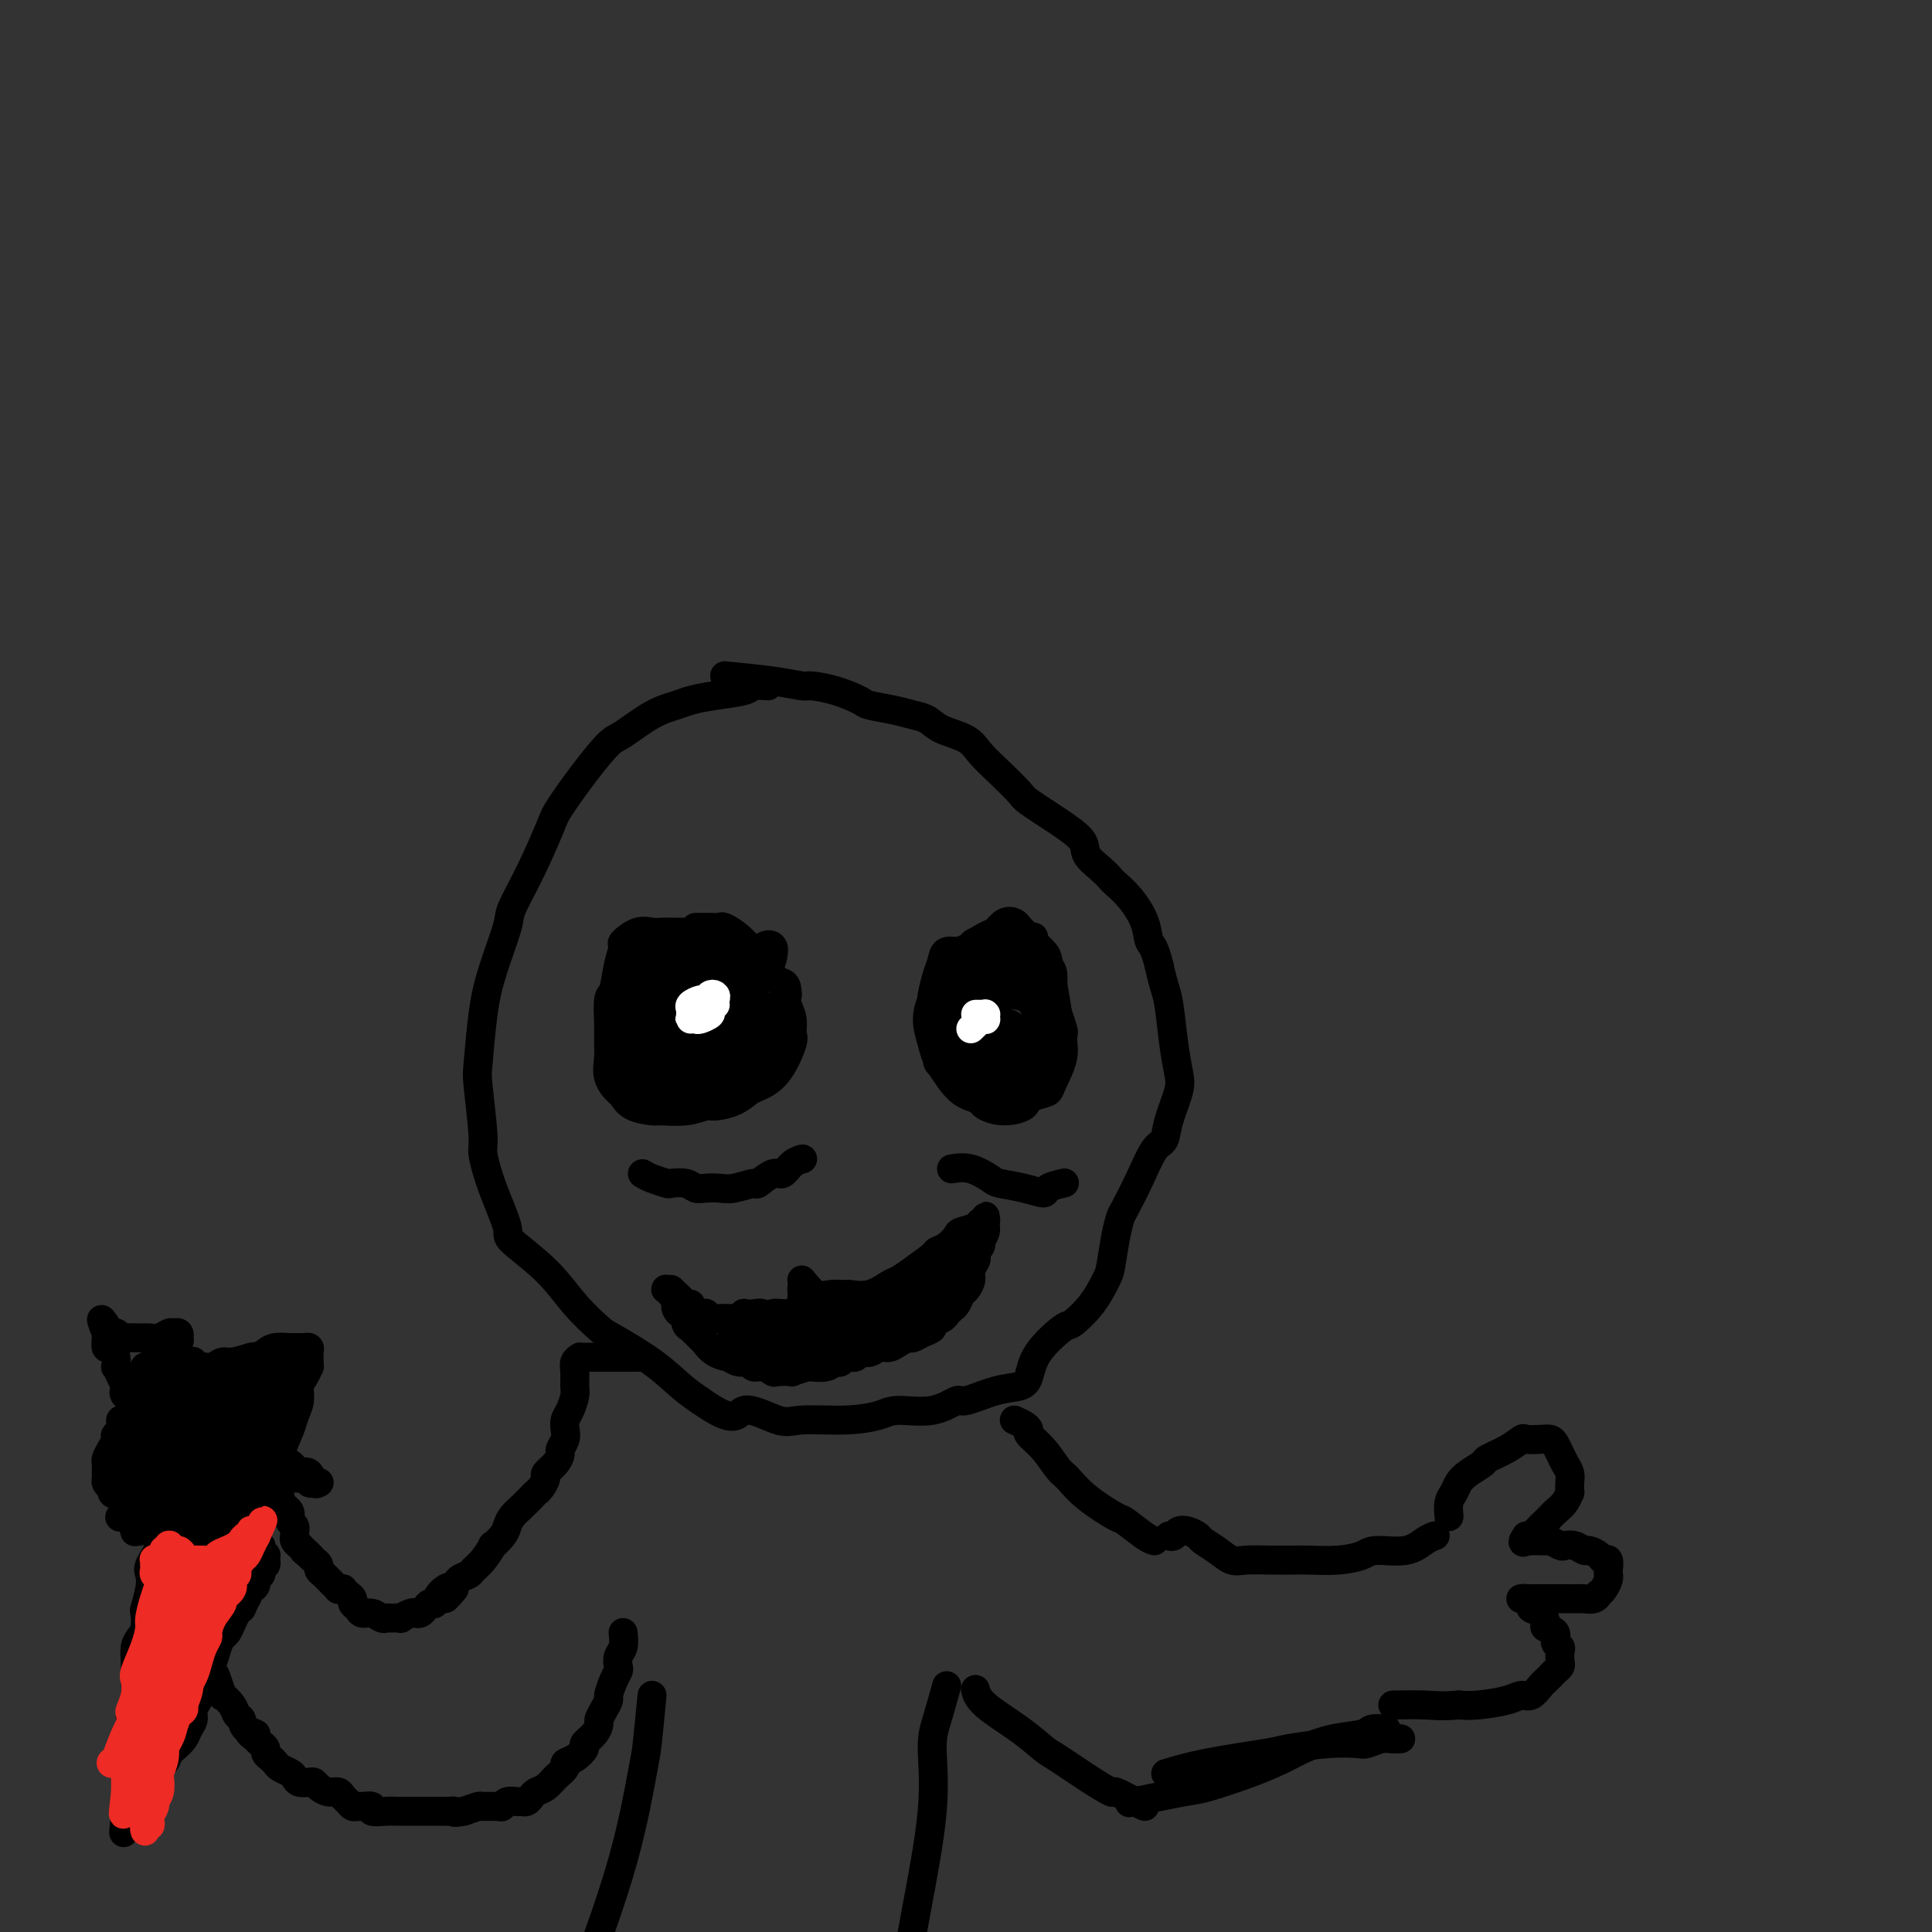 <svg viewBox='0 0 400 400' version='1.1' xmlns='http://www.w3.org/2000/svg' xmlns:xlink='http://www.w3.org/1999/xlink'><rect x="0" y="0" width="400" height="400" fill="#333333" stroke="none"/><g fill='none' stroke='#000000' stroke-width='6' stroke-linecap='round' stroke-linejoin='round'><path d='M159,142c-1.187,-0.089 -2.375,-0.179 -3,0c-0.625,0.179 -0.689,0.626 -2,1c-1.311,0.374 -3.871,0.675 -6,1c-2.129,0.325 -3.828,0.675 -5,1c-1.172,0.325 -1.817,0.625 -3,1c-1.183,0.375 -2.905,0.825 -5,2c-2.095,1.175 -4.562,3.076 -6,4c-1.438,0.924 -1.846,0.873 -3,2c-1.154,1.127 -3.052,3.433 -5,6c-1.948,2.567 -3.945,5.396 -5,7c-1.055,1.604 -1.168,1.984 -2,4c-0.832,2.016 -2.383,5.667 -4,9c-1.617,3.333 -3.298,6.346 -4,8c-0.702,1.654 -0.424,1.948 -1,4c-0.576,2.052 -2.007,5.863 -3,9c-0.993,3.137 -1.549,5.599 -2,9c-0.451,3.401 -0.796,7.739 -1,10c-0.204,2.261 -0.267,2.445 0,5c0.267,2.555 0.864,7.483 1,10c0.136,2.517 -0.191,2.625 0,4c0.191,1.375 0.899,4.018 2,7c1.101,2.982 2.596,6.302 3,8c0.404,1.698 -0.283,1.776 1,3c1.283,1.224 4.537,3.596 7,6c2.463,2.404 4.136,4.839 6,7c1.864,2.161 3.919,4.049 5,5c1.081,0.951 1.187,0.966 3,2c1.813,1.034 5.334,3.086 8,5c2.666,1.914 4.476,3.690 6,5c1.524,1.310 2.762,2.155 4,3'/><path d='M145,290c7.696,5.436 7.438,2.526 9,2c1.562,-0.526 4.946,1.333 7,2c2.054,0.667 2.778,0.142 5,0c2.222,-0.142 5.940,0.097 9,0c3.060,-0.097 5.460,-0.532 7,-1c1.540,-0.468 2.221,-0.969 4,-1c1.779,-0.031 4.658,0.410 7,0c2.342,-0.410 4.147,-1.669 5,-2c0.853,-0.331 0.753,0.265 2,0c1.247,-0.265 3.840,-1.392 6,-2c2.160,-0.608 3.886,-0.696 5,-1c1.114,-0.304 1.617,-0.824 2,-2c0.383,-1.176 0.645,-3.008 2,-5c1.355,-1.992 3.802,-4.144 5,-5c1.198,-0.856 1.147,-0.416 2,-1c0.853,-0.584 2.610,-2.191 4,-4c1.390,-1.809 2.412,-3.818 3,-5c0.588,-1.182 0.741,-1.535 1,-3c0.259,-1.465 0.625,-4.042 1,-6c0.375,-1.958 0.759,-3.296 1,-4c0.241,-0.704 0.340,-0.773 1,-2c0.660,-1.227 1.883,-3.613 3,-6c1.117,-2.387 2.128,-4.776 3,-6c0.872,-1.224 1.604,-1.282 2,-2c0.396,-0.718 0.457,-2.096 1,-4c0.543,-1.904 1.568,-4.332 2,-6c0.432,-1.668 0.270,-2.574 0,-4c-0.270,-1.426 -0.650,-3.372 -1,-6c-0.350,-2.628 -0.671,-5.938 -1,-8c-0.329,-2.062 -0.665,-2.875 -1,-4c-0.335,-1.125 -0.667,-2.563 -1,-4'/><path d='M240,200c-1.048,-4.362 -1.667,-4.267 -2,-5c-0.333,-0.733 -0.381,-2.292 -1,-4c-0.619,-1.708 -1.809,-3.563 -3,-5c-1.191,-1.437 -2.382,-2.456 -3,-3c-0.618,-0.544 -0.662,-0.612 -1,-1c-0.338,-0.388 -0.970,-1.095 -2,-2c-1.030,-0.905 -2.459,-2.009 -3,-3c-0.541,-0.991 -0.195,-1.871 -1,-3c-0.805,-1.129 -2.761,-2.507 -5,-4c-2.239,-1.493 -4.761,-3.100 -6,-4c-1.239,-0.900 -1.196,-1.094 -2,-2c-0.804,-0.906 -2.455,-2.522 -4,-4c-1.545,-1.478 -2.983,-2.816 -4,-4c-1.017,-1.184 -1.614,-2.215 -3,-3c-1.386,-0.785 -3.562,-1.324 -5,-2c-1.438,-0.676 -2.136,-1.490 -3,-2c-0.864,-0.510 -1.892,-0.718 -3,-1c-1.108,-0.282 -2.297,-0.640 -4,-1c-1.703,-0.360 -3.921,-0.723 -5,-1c-1.079,-0.277 -1.021,-0.469 -2,-1c-0.979,-0.531 -2.996,-1.400 -5,-2c-2.004,-0.600 -3.996,-0.932 -5,-1c-1.004,-0.068 -1.022,0.126 -2,0c-0.978,-0.126 -2.917,-0.572 -6,-1c-3.083,-0.428 -7.309,-0.836 -9,-1c-1.691,-0.164 -0.845,-0.082 0,0'/><path d='M210,294c0.713,0.323 1.427,0.647 2,1c0.573,0.353 1.006,0.736 1,1c-0.006,0.264 -0.451,0.407 0,1c0.451,0.593 1.799,1.634 3,3c1.201,1.366 2.255,3.057 3,4c0.745,0.943 1.179,1.139 2,2c0.821,0.861 2.027,2.388 4,4c1.973,1.612 4.711,3.308 6,4c1.289,0.692 1.129,0.381 2,1c0.871,0.619 2.773,2.167 4,3c1.227,0.833 1.779,0.952 2,1c0.221,0.048 0.110,0.024 0,0'/><path d='M242,318c0.355,0.106 0.709,0.213 1,0c0.291,-0.213 0.518,-0.745 1,-1c0.482,-0.255 1.221,-0.233 2,0c0.779,0.233 1.600,0.675 2,1c0.400,0.325 0.381,0.532 1,1c0.619,0.468 1.878,1.197 3,2c1.122,0.803 2.107,1.679 3,2c0.893,0.321 1.693,0.087 3,0c1.307,-0.087 3.120,-0.026 5,0c1.880,0.026 3.827,0.017 5,0c1.173,-0.017 1.573,-0.041 3,0c1.427,0.041 3.880,0.148 6,0c2.120,-0.148 3.906,-0.551 5,-1c1.094,-0.449 1.495,-0.943 3,-1c1.505,-0.057 4.115,0.325 6,0c1.885,-0.325 3.046,-1.357 4,-2c0.954,-0.643 1.701,-0.898 2,-1c0.299,-0.102 0.149,-0.051 0,0'/><path d='M300,314c-0.093,-1.090 -0.185,-2.180 0,-3c0.185,-0.820 0.649,-1.371 1,-2c0.351,-0.629 0.590,-1.337 1,-2c0.410,-0.663 0.993,-1.281 2,-2c1.007,-0.719 2.439,-1.537 3,-2c0.561,-0.463 0.251,-0.569 1,-1c0.749,-0.431 2.558,-1.188 4,-2c1.442,-0.812 2.519,-1.680 3,-2c0.481,-0.320 0.367,-0.094 1,0c0.633,0.094 2.015,0.055 3,0c0.985,-0.055 1.574,-0.128 2,0c0.426,0.128 0.689,0.456 1,1c0.311,0.544 0.672,1.302 1,2c0.328,0.698 0.624,1.334 1,2c0.376,0.666 0.831,1.361 1,2c0.169,0.639 0.053,1.222 0,2c-0.053,0.778 -0.042,1.753 0,2c0.042,0.247 0.114,-0.233 0,0c-0.114,0.233 -0.416,1.179 -1,2c-0.584,0.821 -1.452,1.516 -2,2c-0.548,0.484 -0.777,0.757 -1,1c-0.223,0.243 -0.441,0.457 -1,1c-0.559,0.543 -1.458,1.415 -2,2c-0.542,0.585 -0.726,0.881 -1,1c-0.274,0.119 -0.637,0.059 -1,0'/><path d='M316,318c-1.377,1.928 -0.318,1.249 0,1c0.318,-0.249 -0.104,-0.067 0,0c0.104,0.067 0.735,0.018 1,0c0.265,-0.018 0.164,-0.006 0,0c-0.164,0.006 -0.391,0.005 0,0c0.391,-0.005 1.399,-0.015 2,0c0.601,0.015 0.794,0.056 1,0c0.206,-0.056 0.426,-0.207 1,0c0.574,0.207 1.501,0.773 2,1c0.499,0.227 0.571,0.116 1,0c0.429,-0.116 1.214,-0.237 2,0c0.786,0.237 1.573,0.832 2,1c0.427,0.168 0.493,-0.092 1,0c0.507,0.092 1.456,0.536 2,1c0.544,0.464 0.682,0.950 1,1c0.318,0.050 0.814,-0.334 1,0c0.186,0.334 0.060,1.386 0,2c-0.060,0.614 -0.054,0.790 0,1c0.054,0.210 0.156,0.452 0,1c-0.156,0.548 -0.571,1.401 -1,2c-0.429,0.599 -0.873,0.945 -1,1c-0.127,0.055 0.061,-0.181 0,0c-0.061,0.181 -0.372,0.781 -1,1c-0.628,0.219 -1.571,0.059 -2,0c-0.429,-0.059 -0.342,-0.016 -1,0c-0.658,0.016 -2.060,0.004 -3,0c-0.940,-0.004 -1.417,-0.001 -2,0c-0.583,0.001 -1.272,0.000 -2,0c-0.728,-0.000 -1.494,-0.000 -2,0c-0.506,0.000 -0.753,0.000 -1,0'/><path d='M317,331c-2.177,-0.000 -1.119,-0.000 -1,0c0.119,0.000 -0.701,0.000 -1,0c-0.299,-0.000 -0.078,-0.001 0,0c0.078,0.001 0.011,0.003 0,0c-0.011,-0.003 0.034,-0.012 0,0c-0.034,0.012 -0.146,0.044 0,0c0.146,-0.044 0.551,-0.163 1,0c0.449,0.163 0.941,0.607 1,1c0.059,0.393 -0.316,0.734 0,1c0.316,0.266 1.323,0.456 2,1c0.677,0.544 1.022,1.441 1,2c-0.022,0.559 -0.412,0.779 0,1c0.412,0.221 1.627,0.444 2,1c0.373,0.556 -0.095,1.444 0,2c0.095,0.556 0.755,0.779 1,1c0.245,0.221 0.077,0.440 0,1c-0.077,0.560 -0.062,1.460 0,2c0.062,0.540 0.172,0.721 0,1c-0.172,0.279 -0.626,0.657 -1,1c-0.374,0.343 -0.666,0.651 -1,1c-0.334,0.349 -0.708,0.737 -1,1c-0.292,0.263 -0.500,0.400 -1,1c-0.500,0.600 -1.291,1.664 -2,2c-0.709,0.336 -1.334,-0.054 -2,0c-0.666,0.054 -1.372,0.553 -3,1c-1.628,0.447 -4.180,0.842 -6,1c-1.820,0.158 -2.910,0.079 -4,0'/><path d='M302,353c-3.548,0.310 -4.917,0.083 -7,0c-2.083,-0.083 -4.881,-0.024 -6,0c-1.119,0.024 -0.560,0.012 0,0'/><path d='M290,360c-0.702,0.030 -1.405,0.060 -2,0c-0.595,-0.060 -1.084,-0.209 -2,0c-0.916,0.209 -2.261,0.776 -3,1c-0.739,0.224 -0.873,0.104 -2,0c-1.127,-0.104 -3.249,-0.192 -6,0c-2.751,0.192 -6.132,0.665 -8,1c-1.868,0.335 -2.222,0.533 -5,1c-2.778,0.467 -7.979,1.203 -12,2c-4.021,0.797 -6.863,1.656 -8,2c-1.137,0.344 -0.568,0.172 0,0'/><path d='M287,358c-1.181,-0.096 -2.361,-0.192 -3,0c-0.639,0.192 -0.735,0.673 -2,1c-1.265,0.327 -3.697,0.501 -6,1c-2.303,0.499 -4.475,1.323 -6,2c-1.525,0.677 -2.404,1.208 -4,2c-1.596,0.792 -3.911,1.845 -7,3c-3.089,1.155 -6.952,2.413 -9,3c-2.048,0.587 -2.282,0.504 -5,1c-2.718,0.496 -7.919,1.570 -10,2c-2.081,0.430 -1.040,0.215 0,0'/><path d='M237,374c-0.394,-0.180 -0.788,-0.360 -2,-1c-1.212,-0.640 -3.243,-1.742 -4,-2c-0.757,-0.258 -0.240,0.326 -1,0c-0.760,-0.326 -2.799,-1.564 -5,-3c-2.201,-1.436 -4.565,-3.072 -6,-4c-1.435,-0.928 -1.940,-1.149 -3,-2c-1.060,-0.851 -2.676,-2.331 -5,-4c-2.324,-1.669 -5.356,-3.526 -7,-5c-1.644,-1.474 -1.898,-2.564 -2,-3c-0.102,-0.436 -0.051,-0.218 0,0'/><path d='M196,349c-0.710,2.535 -1.421,5.069 -2,7c-0.579,1.931 -1.028,3.258 -1,6c0.028,2.742 0.532,6.898 0,13c-0.532,6.102 -2.101,14.151 -3,19c-0.899,4.849 -1.127,6.498 -2,10c-0.873,3.502 -2.392,8.858 -3,11c-0.608,2.142 -0.304,1.071 0,0'/><path d='M132,281c-3.992,-0.005 -7.984,-0.011 -10,0c-2.016,0.011 -2.057,0.037 -2,0c0.057,-0.037 0.212,-0.138 0,0c-0.212,0.138 -0.792,0.516 -1,1c-0.208,0.484 -0.045,1.074 0,2c0.045,0.926 -0.027,2.187 0,3c0.027,0.813 0.152,1.176 0,2c-0.152,0.824 -0.580,2.109 -1,3c-0.420,0.891 -0.830,1.390 -1,2c-0.170,0.610 -0.100,1.332 0,2c0.100,0.668 0.229,1.282 0,2c-0.229,0.718 -0.817,1.539 -1,2c-0.183,0.461 0.039,0.561 0,1c-0.039,0.439 -0.339,1.217 -1,2c-0.661,0.783 -1.682,1.571 -2,2c-0.318,0.429 0.067,0.499 0,1c-0.067,0.501 -0.585,1.432 -1,2c-0.415,0.568 -0.727,0.771 -1,1c-0.273,0.229 -0.505,0.483 -1,1c-0.495,0.517 -1.251,1.295 -2,2c-0.749,0.705 -1.492,1.335 -2,2c-0.508,0.665 -0.783,1.365 -1,2c-0.217,0.635 -0.377,1.206 -1,2c-0.623,0.794 -1.710,1.809 -2,2c-0.290,0.191 0.217,-0.444 0,0c-0.217,0.444 -1.158,1.967 -2,3c-0.842,1.033 -1.587,1.576 -2,2c-0.413,0.424 -0.496,0.730 -1,1c-0.504,0.270 -1.430,0.506 -2,1c-0.570,0.494 -0.785,1.247 -1,2'/><path d='M94,329c-3.367,3.995 -1.283,0.982 -1,0c0.283,-0.982 -1.233,0.066 -2,1c-0.767,0.934 -0.783,1.753 -1,2c-0.217,0.247 -0.634,-0.078 -1,0c-0.366,0.078 -0.680,0.561 -1,1c-0.320,0.439 -0.644,0.836 -1,1c-0.356,0.164 -0.743,0.097 -1,0c-0.257,-0.097 -0.384,-0.222 -1,0c-0.616,0.222 -1.723,0.793 -2,1c-0.277,0.207 0.274,0.052 0,0c-0.274,-0.052 -1.373,0.001 -2,0c-0.627,-0.001 -0.784,-0.056 -1,0c-0.216,0.056 -0.493,0.222 -1,0c-0.507,-0.222 -1.245,-0.833 -2,-1c-0.755,-0.167 -1.525,0.110 -2,0c-0.475,-0.110 -0.653,-0.608 -1,-1c-0.347,-0.392 -0.862,-0.679 -1,-1c-0.138,-0.321 0.103,-0.675 0,-1c-0.103,-0.325 -0.549,-0.622 -1,-1c-0.451,-0.378 -0.908,-0.836 -1,-1c-0.092,-0.164 0.182,-0.034 0,0c-0.182,0.034 -0.818,-0.029 -1,0c-0.182,0.029 0.092,0.148 0,0c-0.092,-0.148 -0.551,-0.565 -1,-1c-0.449,-0.435 -0.890,-0.890 -1,-1c-0.110,-0.110 0.111,0.125 0,0c-0.111,-0.125 -0.555,-0.611 -1,-1c-0.445,-0.389 -0.893,-0.682 -1,-1c-0.107,-0.318 0.125,-0.663 0,-1c-0.125,-0.337 -0.607,-0.668 -1,-1c-0.393,-0.332 -0.696,-0.666 -1,-1'/><path d='M64,322c-2.430,-1.966 -0.507,-0.383 0,0c0.507,0.383 -0.404,-0.436 -1,-1c-0.596,-0.564 -0.878,-0.873 -1,-1c-0.122,-0.127 -0.085,-0.071 0,0c0.085,0.071 0.219,0.159 0,0c-0.219,-0.159 -0.791,-0.564 -1,-1c-0.209,-0.436 -0.055,-0.905 0,-1c0.055,-0.095 0.011,0.182 0,0c-0.011,-0.182 0.011,-0.822 0,-1c-0.011,-0.178 -0.055,0.107 0,0c0.055,-0.107 0.208,-0.606 0,-1c-0.208,-0.394 -0.778,-0.683 -1,-1c-0.222,-0.317 -0.097,-0.663 0,-1c0.097,-0.337 0.166,-0.664 0,-1c-0.166,-0.336 -0.566,-0.682 -1,-1c-0.434,-0.318 -0.901,-0.607 -1,-1c-0.099,-0.393 0.171,-0.890 0,-1c-0.171,-0.110 -0.782,0.168 -1,0c-0.218,-0.168 -0.043,-0.781 0,-1c0.043,-0.219 -0.045,-0.044 0,0c0.045,0.044 0.223,-0.045 0,0c-0.223,0.045 -0.847,0.223 -1,0c-0.153,-0.223 0.166,-0.847 0,-1c-0.166,-0.153 -0.815,0.166 -1,0c-0.185,-0.166 0.094,-0.815 0,-1c-0.094,-0.185 -0.561,0.095 -1,0c-0.439,-0.095 -0.849,-0.564 -1,-1c-0.151,-0.436 -0.043,-0.839 0,-1c0.043,-0.161 0.022,-0.081 0,0'/><path d='M53,305c-1.863,-2.587 -1.021,-0.554 -1,0c0.021,0.554 -0.778,-0.372 -1,-1c-0.222,-0.628 0.134,-0.957 0,-1c-0.134,-0.043 -0.758,0.200 -1,0c-0.242,-0.200 -0.102,-0.842 0,-1c0.102,-0.158 0.167,0.169 0,0c-0.167,-0.169 -0.566,-0.833 -1,-1c-0.434,-0.167 -0.905,0.162 -1,0c-0.095,-0.162 0.185,-0.814 0,-1c-0.185,-0.186 -0.834,0.095 -1,0c-0.166,-0.095 0.153,-0.565 0,-1c-0.153,-0.435 -0.776,-0.835 -1,-1c-0.224,-0.165 -0.048,-0.097 0,0c0.048,0.097 -0.033,0.222 0,0c0.033,-0.222 0.180,-0.792 0,-1c-0.180,-0.208 -0.687,-0.056 -1,0c-0.313,0.056 -0.430,0.015 -1,0c-0.570,-0.015 -1.591,-0.004 -2,0c-0.409,0.004 -0.204,0.002 0,0'/><path d='M129,338c0.112,1.097 0.223,2.193 0,3c-0.223,0.807 -0.782,1.323 -1,2c-0.218,0.677 -0.096,1.514 0,2c0.096,0.486 0.167,0.619 0,1c-0.167,0.381 -0.570,1.009 -1,2c-0.430,0.991 -0.885,2.345 -1,3c-0.115,0.655 0.111,0.612 0,1c-0.111,0.388 -0.560,1.207 -1,2c-0.440,0.793 -0.873,1.559 -1,2c-0.127,0.441 0.052,0.556 0,1c-0.052,0.444 -0.333,1.218 -1,2c-0.667,0.782 -1.718,1.571 -2,2c-0.282,0.429 0.206,0.499 0,1c-0.206,0.501 -1.104,1.433 -2,2c-0.896,0.567 -1.788,0.768 -2,1c-0.212,0.232 0.255,0.496 0,1c-0.255,0.504 -1.234,1.249 -2,2c-0.766,0.751 -1.319,1.508 -2,2c-0.681,0.492 -1.491,0.721 -2,1c-0.509,0.279 -0.717,0.610 -1,1c-0.283,0.390 -0.640,0.840 -1,1c-0.360,0.160 -0.724,0.029 -1,0c-0.276,-0.029 -0.463,0.045 -1,0c-0.537,-0.045 -1.424,-0.209 -2,0c-0.576,0.209 -0.842,0.791 -1,1c-0.158,0.209 -0.207,0.046 -1,0c-0.793,-0.046 -2.329,0.026 -3,0c-0.671,-0.026 -0.477,-0.150 -1,0c-0.523,0.150 -1.761,0.575 -3,1'/><path d='M96,375c-2.578,0.464 -2.024,0.124 -2,0c0.024,-0.124 -0.483,-0.033 -1,0c-0.517,0.033 -1.046,0.009 -2,0c-0.954,-0.009 -2.335,-0.002 -3,0c-0.665,0.002 -0.613,0.000 -1,0c-0.387,-0.000 -1.212,0.001 -2,0c-0.788,-0.001 -1.540,-0.004 -2,0c-0.460,0.004 -0.627,0.015 -1,0c-0.373,-0.015 -0.950,-0.057 -2,0c-1.050,0.057 -2.571,0.212 -3,0c-0.429,-0.212 0.236,-0.792 0,-1c-0.236,-0.208 -1.373,-0.044 -2,0c-0.627,0.044 -0.745,-0.031 -1,0c-0.255,0.031 -0.649,0.167 -1,0c-0.351,-0.167 -0.661,-0.636 -1,-1c-0.339,-0.364 -0.707,-0.623 -1,-1c-0.293,-0.377 -0.511,-0.872 -1,-1c-0.489,-0.128 -1.248,0.110 -2,0c-0.752,-0.110 -1.497,-0.568 -2,-1c-0.503,-0.432 -0.764,-0.837 -1,-1c-0.236,-0.163 -0.448,-0.085 -1,0c-0.552,0.085 -1.443,0.178 -2,0c-0.557,-0.178 -0.779,-0.625 -1,-1c-0.221,-0.375 -0.441,-0.678 -1,-1c-0.559,-0.322 -1.455,-0.664 -2,-1c-0.545,-0.336 -0.737,-0.667 -1,-1c-0.263,-0.333 -0.595,-0.666 -1,-1c-0.405,-0.334 -0.882,-0.667 -1,-1c-0.118,-0.333 0.122,-0.667 0,-1c-0.122,-0.333 -0.606,-0.667 -1,-1c-0.394,-0.333 -0.697,-0.667 -1,-1'/><path d='M53,360c-3.140,-2.361 -0.489,-1.265 0,-1c0.489,0.265 -1.183,-0.301 -2,-1c-0.817,-0.699 -0.778,-1.529 -1,-2c-0.222,-0.471 -0.704,-0.581 -1,-1c-0.296,-0.419 -0.407,-1.148 -1,-2c-0.593,-0.852 -1.669,-1.829 -2,-2c-0.331,-0.171 0.084,0.463 0,0c-0.084,-0.463 -0.666,-2.022 -1,-3c-0.334,-0.978 -0.419,-1.375 -1,-2c-0.581,-0.625 -1.659,-1.478 -2,-2c-0.341,-0.522 0.053,-0.712 0,-1c-0.053,-0.288 -0.554,-0.674 -1,-1c-0.446,-0.326 -0.837,-0.594 -1,-1c-0.163,-0.406 -0.099,-0.951 0,-1c0.099,-0.049 0.233,0.400 0,0c-0.233,-0.400 -0.833,-1.647 -1,-2c-0.167,-0.353 0.100,0.190 0,0c-0.100,-0.190 -0.567,-1.111 -1,-2c-0.433,-0.889 -0.833,-1.745 -1,-2c-0.167,-0.255 -0.101,0.090 0,0c0.101,-0.090 0.237,-0.616 0,-1c-0.237,-0.384 -0.847,-0.625 -1,-1c-0.153,-0.375 0.151,-0.884 0,-1c-0.151,-0.116 -0.758,0.161 -1,0c-0.242,-0.161 -0.120,-0.761 0,-1c0.120,-0.239 0.238,-0.115 0,0c-0.238,0.115 -0.833,0.223 -1,0c-0.167,-0.223 0.095,-0.778 0,-1c-0.095,-0.222 -0.548,-0.111 -1,0'/><path d='M33,329c-3.094,-4.753 -0.828,-1.137 0,0c0.828,1.137 0.218,-0.206 0,-1c-0.218,-0.794 -0.045,-1.038 0,-1c0.045,0.038 -0.037,0.358 0,0c0.037,-0.358 0.192,-1.395 0,-2c-0.192,-0.605 -0.731,-0.778 -1,-1c-0.269,-0.222 -0.268,-0.493 0,-1c0.268,-0.507 0.804,-1.249 1,-2c0.196,-0.751 0.053,-1.510 0,-2c-0.053,-0.490 -0.014,-0.709 0,-1c0.014,-0.291 0.004,-0.652 0,-1c-0.004,-0.348 -0.001,-0.682 0,-1c0.001,-0.318 0.000,-0.621 0,-1c-0.000,-0.379 -0.000,-0.833 0,-1c0.000,-0.167 0.000,-0.045 0,0c-0.000,0.045 -0.000,0.013 0,0c0.000,-0.013 0.000,-0.006 0,0'/><path d='M40,316c0.867,-0.802 1.734,-1.605 2,-2c0.266,-0.395 -0.070,-0.384 0,-1c0.070,-0.616 0.544,-1.860 1,-3c0.456,-1.140 0.893,-2.175 1,-3c0.107,-0.825 -0.115,-1.438 0,-2c0.115,-0.562 0.567,-1.072 1,-2c0.433,-0.928 0.845,-2.273 1,-3c0.155,-0.727 0.052,-0.837 0,-1c-0.052,-0.163 -0.052,-0.380 0,-1c0.052,-0.620 0.154,-1.644 0,-2c-0.154,-0.356 -0.566,-0.044 -1,0c-0.434,0.044 -0.889,-0.181 -1,0c-0.111,0.181 0.124,0.767 0,1c-0.124,0.233 -0.606,0.115 -1,0c-0.394,-0.115 -0.701,-0.225 -1,0c-0.299,0.225 -0.591,0.785 -1,1c-0.409,0.215 -0.934,0.084 -1,0c-0.066,-0.084 0.326,-0.123 0,0c-0.326,0.123 -1.371,0.406 -2,1c-0.629,0.594 -0.842,1.500 -1,2c-0.158,0.500 -0.262,0.595 -1,1c-0.738,0.405 -2.110,1.120 -3,2c-0.890,0.880 -1.296,1.924 -2,3c-0.704,1.076 -1.704,2.185 -2,3c-0.296,0.815 0.113,1.335 0,2c-0.113,0.665 -0.746,1.476 -1,2c-0.254,0.524 -0.127,0.762 0,1'/><path d='M28,315c-0.777,1.867 -0.219,1.033 0,1c0.219,-0.033 0.098,0.733 0,1c-0.098,0.267 -0.173,0.033 0,0c0.173,-0.033 0.593,0.136 1,0c0.407,-0.136 0.802,-0.575 2,-1c1.198,-0.425 3.199,-0.836 4,-1c0.801,-0.164 0.400,-0.082 0,0'/><path d='M38,312c-0.876,-0.327 -1.752,-0.654 -2,-1c-0.248,-0.346 0.131,-0.712 0,-1c-0.131,-0.288 -0.771,-0.500 -1,-1c-0.229,-0.500 -0.046,-1.290 0,-2c0.046,-0.710 -0.043,-1.341 0,-2c0.043,-0.659 0.219,-1.346 0,-2c-0.219,-0.654 -0.831,-1.273 -1,-2c-0.169,-0.727 0.106,-1.561 0,-2c-0.106,-0.439 -0.592,-0.484 -1,-1c-0.408,-0.516 -0.739,-1.502 -1,-2c-0.261,-0.498 -0.452,-0.509 -1,-1c-0.548,-0.491 -1.452,-1.461 -2,-2c-0.548,-0.539 -0.738,-0.647 -1,-1c-0.262,-0.353 -0.596,-0.950 -1,-2c-0.404,-1.050 -0.879,-2.553 -1,-3c-0.121,-0.447 0.112,0.162 0,0c-0.112,-0.162 -0.569,-1.095 -1,-2c-0.431,-0.905 -0.837,-1.782 -1,-2c-0.163,-0.218 -0.082,0.222 0,0c0.082,-0.222 0.166,-1.107 0,-2c-0.166,-0.893 -0.580,-1.795 -1,-2c-0.420,-0.205 -0.844,0.285 -1,0c-0.156,-0.285 -0.042,-1.346 0,-2c0.042,-0.654 0.012,-0.901 0,-1c-0.012,-0.099 -0.006,-0.049 0,0'/><path d='M22,276c-2.294,-5.553 -0.031,-1.435 1,0c1.031,1.435 0.828,0.188 1,0c0.172,-0.188 0.717,0.683 1,1c0.283,0.317 0.303,0.081 1,0c0.697,-0.081 2.072,-0.008 3,0c0.928,0.008 1.411,-0.050 2,0c0.589,0.050 1.286,0.209 2,0c0.714,-0.209 1.445,-0.784 2,-1c0.555,-0.216 0.933,-0.072 1,0c0.067,0.072 -0.177,0.074 0,0c0.177,-0.074 0.775,-0.223 1,0c0.225,0.223 0.078,0.817 0,1c-0.078,0.183 -0.088,-0.044 0,0c0.088,0.044 0.272,0.361 0,1c-0.272,0.639 -1.001,1.600 -1,2c0.001,0.400 0.732,0.238 1,1c0.268,0.762 0.072,2.448 0,4c-0.072,1.552 -0.019,2.972 0,4c0.019,1.028 0.004,1.666 0,3c-0.004,1.334 0.003,3.364 0,5c-0.003,1.636 -0.016,2.879 0,4c0.016,1.121 0.061,2.119 0,3c-0.061,0.881 -0.226,1.645 0,3c0.226,1.355 0.844,3.301 1,4c0.156,0.699 -0.150,0.150 0,1c0.150,0.850 0.757,3.100 1,4c0.243,0.900 0.121,0.450 0,0'/><path d='M38,313c-0.870,-0.129 -1.740,-0.257 -2,0c-0.260,0.257 0.090,0.900 0,1c-0.090,0.100 -0.620,-0.342 -1,0c-0.380,0.342 -0.610,1.466 -1,2c-0.390,0.534 -0.941,0.476 -1,1c-0.059,0.524 0.373,1.630 0,3c-0.373,1.370 -1.550,3.006 -2,4c-0.450,0.994 -0.172,1.348 0,2c0.172,0.652 0.240,1.603 0,3c-0.240,1.397 -0.786,3.241 -1,4c-0.214,0.759 -0.096,0.432 0,1c0.096,0.568 0.169,2.030 0,3c-0.169,0.970 -0.582,1.449 -1,2c-0.418,0.551 -0.843,1.175 -1,2c-0.157,0.825 -0.046,1.853 0,3c0.046,1.147 0.027,2.414 0,3c-0.027,0.586 -0.064,0.493 0,1c0.064,0.507 0.227,1.616 0,3c-0.227,1.384 -0.845,3.043 -1,4c-0.155,0.957 0.154,1.214 0,2c-0.154,0.786 -0.769,2.103 -1,3c-0.231,0.897 -0.076,1.376 0,2c0.076,0.624 0.074,1.393 0,2c-0.074,0.607 -0.220,1.052 0,2c0.220,0.948 0.805,2.401 1,3c0.195,0.599 0.001,0.346 0,1c-0.001,0.654 0.192,2.214 0,3c-0.192,0.786 -0.769,0.796 -1,1c-0.231,0.204 -0.115,0.602 0,1'/><path d='M26,375c-0.774,8.132 -0.208,2.963 0,1c0.208,-1.963 0.060,-0.721 0,0c-0.060,0.721 -0.030,0.922 0,1c0.030,0.078 0.060,0.032 0,0c-0.060,-0.032 -0.210,-0.049 0,0c0.210,0.049 0.781,0.165 1,0c0.219,-0.165 0.086,-0.609 0,-1c-0.086,-0.391 -0.126,-0.727 0,-1c0.126,-0.273 0.419,-0.481 1,-1c0.581,-0.519 1.451,-1.347 2,-2c0.549,-0.653 0.776,-1.130 1,-2c0.224,-0.870 0.445,-2.134 1,-3c0.555,-0.866 1.444,-1.334 2,-2c0.556,-0.666 0.780,-1.529 1,-2c0.220,-0.471 0.436,-0.548 1,-1c0.564,-0.452 1.476,-1.277 2,-2c0.524,-0.723 0.662,-1.344 1,-2c0.338,-0.656 0.878,-1.347 1,-2c0.122,-0.653 -0.175,-1.268 0,-2c0.175,-0.732 0.820,-1.581 1,-2c0.180,-0.419 -0.107,-0.409 0,-1c0.107,-0.591 0.606,-1.783 1,-3c0.394,-1.217 0.683,-2.458 1,-3c0.317,-0.542 0.662,-0.386 1,-1c0.338,-0.614 0.668,-2.000 1,-3c0.332,-1.000 0.666,-1.616 1,-2c0.334,-0.384 0.667,-0.536 1,-1c0.333,-0.464 0.667,-1.240 1,-2c0.333,-0.760 0.667,-1.503 1,-2c0.333,-0.497 0.667,-0.749 1,-1'/><path d='M50,333c2.094,-4.584 1.331,-2.542 1,-2c-0.331,0.542 -0.228,-0.414 0,-1c0.228,-0.586 0.582,-0.801 1,-1c0.418,-0.199 0.900,-0.382 1,-1c0.100,-0.618 -0.184,-1.672 0,-2c0.184,-0.328 0.834,0.071 1,0c0.166,-0.071 -0.152,-0.612 0,-1c0.152,-0.388 0.774,-0.625 1,-1c0.226,-0.375 0.057,-0.889 0,-1c-0.057,-0.111 -0.001,0.182 0,0c0.001,-0.182 -0.051,-0.837 0,-1c0.051,-0.163 0.207,0.168 0,0c-0.207,-0.168 -0.776,-0.833 -1,-1c-0.224,-0.167 -0.103,0.164 0,0c0.103,-0.164 0.188,-0.822 0,-1c-0.188,-0.178 -0.650,0.125 -1,0c-0.350,-0.125 -0.590,-0.676 -1,-1c-0.410,-0.324 -0.992,-0.420 -2,-1c-1.008,-0.580 -2.443,-1.644 -3,-2c-0.557,-0.356 -0.237,-0.004 -1,0c-0.763,0.004 -2.609,-0.340 -4,-1c-1.391,-0.660 -2.328,-1.637 -3,-2c-0.672,-0.363 -1.081,-0.111 -2,0c-0.919,0.111 -2.349,0.081 -4,0c-1.651,-0.081 -3.521,-0.214 -5,0c-1.479,0.214 -2.565,0.775 -3,1c-0.435,0.225 -0.217,0.112 0,0'/><path d='M35,314c-0.542,-0.851 -1.083,-1.702 -1,-3c0.083,-1.298 0.791,-3.042 1,-4c0.209,-0.958 -0.081,-1.131 0,-2c0.081,-0.869 0.533,-2.436 1,-4c0.467,-1.564 0.948,-3.125 1,-4c0.052,-0.875 -0.326,-1.064 0,-2c0.326,-0.936 1.355,-2.618 2,-4c0.645,-1.382 0.905,-2.465 1,-3c0.095,-0.535 0.025,-0.521 0,-1c-0.025,-0.479 -0.007,-1.452 0,-2c0.007,-0.548 0.001,-0.670 0,-1c-0.001,-0.330 0.003,-0.869 0,-1c-0.003,-0.131 -0.013,0.147 0,0c0.013,-0.147 0.048,-0.718 0,-1c-0.048,-0.282 -0.178,-0.276 0,0c0.178,0.276 0.665,0.821 1,1c0.335,0.179 0.518,-0.007 1,0c0.482,0.007 1.263,0.208 2,0c0.737,-0.208 1.429,-0.825 2,-1c0.571,-0.175 1.020,0.093 2,0c0.980,-0.093 2.490,-0.546 4,-1'/><path d='M52,281c2.455,-0.320 2.594,-0.622 3,-1c0.406,-0.378 1.079,-0.834 2,-1c0.921,-0.166 2.089,-0.042 3,0c0.911,0.042 1.565,0.001 2,0c0.435,-0.001 0.653,0.037 1,0c0.347,-0.037 0.825,-0.151 1,0c0.175,0.151 0.047,0.566 0,1c-0.047,0.434 -0.012,0.885 0,1c0.012,0.115 0.000,-0.107 0,0c-0.000,0.107 0.010,0.541 0,1c-0.010,0.459 -0.040,0.941 0,1c0.040,0.059 0.151,-0.304 0,0c-0.151,0.304 -0.564,1.276 -1,2c-0.436,0.724 -0.894,1.200 -1,2c-0.106,0.800 0.140,1.923 0,3c-0.140,1.077 -0.668,2.107 -1,3c-0.332,0.893 -0.470,1.650 -1,3c-0.530,1.350 -1.452,3.293 -2,5c-0.548,1.707 -0.720,3.177 -1,4c-0.280,0.823 -0.667,0.997 -1,2c-0.333,1.003 -0.611,2.833 -1,4c-0.389,1.167 -0.888,1.672 -1,2c-0.112,0.328 0.162,0.480 0,1c-0.162,0.520 -0.762,1.407 -1,2c-0.238,0.593 -0.115,0.891 0,1c0.115,0.109 0.223,0.029 0,0c-0.223,-0.029 -0.778,-0.008 -1,0c-0.222,0.008 -0.111,0.004 0,0'/><path d='M41,293c-0.568,1.995 -1.136,3.990 -1,5c0.136,1.010 0.975,1.033 1,2c0.025,0.967 -0.765,2.876 -1,5c-0.235,2.124 0.083,4.464 0,6c-0.083,1.536 -0.568,2.269 -1,3c-0.432,0.731 -0.810,1.462 -1,2c-0.190,0.538 -0.192,0.885 0,1c0.192,0.115 0.577,-0.000 1,-1c0.423,-1.000 0.884,-2.884 1,-4c0.116,-1.116 -0.113,-1.465 0,-3c0.113,-1.535 0.567,-4.257 1,-7c0.433,-2.743 0.845,-5.509 1,-7c0.155,-1.491 0.055,-1.709 0,-3c-0.055,-1.291 -0.063,-3.654 0,-5c0.063,-1.346 0.199,-1.674 0,-2c-0.199,-0.326 -0.733,-0.649 -1,0c-0.267,0.649 -0.267,2.271 0,3c0.267,0.729 0.801,0.566 1,1c0.199,0.434 0.064,1.467 0,3c-0.064,1.533 -0.056,3.567 0,5c0.056,1.433 0.159,2.267 0,4c-0.159,1.733 -0.579,4.367 -1,7'/><path d='M41,308c-0.155,4.893 -0.042,6.626 0,8c0.042,1.374 0.015,2.389 0,4c-0.015,1.611 -0.016,3.819 0,5c0.016,1.181 0.048,1.337 0,1c-0.048,-0.337 -0.178,-1.166 0,-3c0.178,-1.834 0.664,-4.674 1,-6c0.336,-1.326 0.521,-1.139 1,-3c0.479,-1.861 1.252,-5.770 2,-9c0.748,-3.230 1.469,-5.779 2,-7c0.531,-1.221 0.871,-1.113 1,-2c0.129,-0.887 0.049,-2.770 0,-4c-0.049,-1.230 -0.065,-1.806 0,-2c0.065,-0.194 0.212,-0.005 0,0c-0.212,0.005 -0.784,-0.175 -1,0c-0.216,0.175 -0.076,0.703 0,1c0.076,0.297 0.088,0.363 0,1c-0.088,0.637 -0.276,1.845 0,3c0.276,1.155 1.017,2.258 1,3c-0.017,0.742 -0.793,1.124 -1,3c-0.207,1.876 0.154,5.245 0,8c-0.154,2.755 -0.823,4.895 -1,6c-0.177,1.105 0.140,1.174 0,2c-0.140,0.826 -0.735,2.407 -1,3c-0.265,0.593 -0.200,0.196 0,0c0.200,-0.196 0.533,-0.192 1,-1c0.467,-0.808 1.067,-2.426 2,-5c0.933,-2.574 2.199,-6.102 3,-8c0.801,-1.898 1.139,-2.165 2,-4c0.861,-1.835 2.246,-5.239 3,-8c0.754,-2.761 0.877,-4.881 1,-7'/><path d='M57,287c2.071,-5.671 1.250,-3.348 1,-3c-0.250,0.348 0.073,-1.280 0,-2c-0.073,-0.720 -0.541,-0.534 -1,0c-0.459,0.534 -0.910,1.414 -1,2c-0.090,0.586 0.182,0.878 0,2c-0.182,1.122 -0.818,3.075 -1,4c-0.182,0.925 0.091,0.822 0,2c-0.091,1.178 -0.546,3.635 -1,6c-0.454,2.365 -0.907,4.636 -1,6c-0.093,1.364 0.173,1.822 0,3c-0.173,1.178 -0.786,3.077 -1,4c-0.214,0.923 -0.030,0.871 0,1c0.030,0.129 -0.093,0.439 0,0c0.093,-0.439 0.403,-1.627 1,-3c0.597,-1.373 1.480,-2.932 2,-5c0.520,-2.068 0.676,-4.646 1,-6c0.324,-1.354 0.815,-1.483 1,-2c0.185,-0.517 0.065,-1.424 0,-2c-0.065,-0.576 -0.073,-0.823 0,-1c0.073,-0.177 0.227,-0.283 0,0c-0.227,0.283 -0.834,0.954 -1,2c-0.166,1.046 0.110,2.465 0,3c-0.110,0.535 -0.605,0.185 -1,1c-0.395,0.815 -0.691,2.793 -1,4c-0.309,1.207 -0.633,1.642 -1,2c-0.367,0.358 -0.778,0.637 -1,0c-0.222,-0.637 -0.255,-2.191 0,-3c0.255,-0.809 0.800,-0.872 1,-2c0.200,-1.128 0.057,-3.322 0,-5c-0.057,-1.678 -0.029,-2.839 0,-4'/><path d='M53,291c-0.013,-2.208 -0.545,-0.730 -1,-1c-0.455,-0.270 -0.833,-2.290 -2,-3c-1.167,-0.710 -3.124,-0.111 -4,0c-0.876,0.111 -0.670,-0.265 -1,0c-0.330,0.265 -1.194,1.171 -2,2c-0.806,0.829 -1.552,1.582 -2,2c-0.448,0.418 -0.599,0.502 -1,1c-0.401,0.498 -1.054,1.409 -1,2c0.054,0.591 0.814,0.861 1,1c0.186,0.139 -0.203,0.147 0,0c0.203,-0.147 0.996,-0.449 2,-1c1.004,-0.551 2.218,-1.350 3,-2c0.782,-0.650 1.131,-1.152 2,-2c0.869,-0.848 2.257,-2.042 3,-3c0.743,-0.958 0.842,-1.682 1,-2c0.158,-0.318 0.375,-0.232 0,0c-0.375,0.232 -1.341,0.609 -3,2c-1.659,1.391 -4.012,3.796 -5,5c-0.988,1.204 -0.612,1.209 -1,2c-0.388,0.791 -1.539,2.369 -2,3c-0.461,0.631 -0.230,0.316 0,0'/></g>
<g fill='none' stroke='#EE2B24' stroke-width='6' stroke-linecap='round' stroke-linejoin='round'><path d='M37,340c0.175,0.895 0.350,1.789 0,3c-0.350,1.211 -1.224,2.737 -2,4c-0.776,1.263 -1.452,2.261 -2,3c-0.548,0.739 -0.968,1.219 -2,3c-1.032,1.781 -2.676,4.864 -4,7c-1.324,2.136 -2.327,3.326 -3,4c-0.673,0.674 -1.015,0.833 -1,1c0.015,0.167 0.386,0.342 1,-1c0.614,-1.342 1.470,-4.201 3,-7c1.530,-2.799 3.734,-5.537 5,-7c1.266,-1.463 1.593,-1.649 3,-4c1.407,-2.351 3.893,-6.865 5,-9c1.107,-2.135 0.833,-1.890 1,-3c0.167,-1.110 0.774,-3.576 1,-5c0.226,-1.424 0.070,-1.808 0,-2c-0.070,-0.192 -0.055,-0.194 0,0c0.055,0.194 0.151,0.583 0,1c-0.151,0.417 -0.548,0.863 -1,2c-0.452,1.137 -0.959,2.964 -1,4c-0.041,1.036 0.385,1.282 0,3c-0.385,1.718 -1.581,4.908 -3,8c-1.419,3.092 -3.062,6.087 -4,8c-0.938,1.913 -1.171,2.744 -2,5c-0.829,2.256 -2.252,5.936 -3,8c-0.748,2.064 -0.819,2.512 -1,3c-0.181,0.488 -0.472,1.016 0,0c0.472,-1.016 1.706,-3.576 3,-6c1.294,-2.424 2.647,-4.712 4,-7'/><path d='M34,356c1.326,-2.759 1.140,-3.155 2,-5c0.860,-1.845 2.766,-5.138 4,-8c1.234,-2.862 1.795,-5.291 2,-7c0.205,-1.709 0.055,-2.696 0,-4c-0.055,-1.304 -0.014,-2.923 0,-4c0.014,-1.077 -0.001,-1.610 0,-2c0.001,-0.390 0.016,-0.636 0,-1c-0.016,-0.364 -0.064,-0.847 0,0c0.064,0.847 0.240,3.022 0,4c-0.240,0.978 -0.897,0.757 -1,2c-0.103,1.243 0.347,3.950 0,7c-0.347,3.050 -1.490,6.444 -2,8c-0.510,1.556 -0.388,1.275 -1,3c-0.612,1.725 -1.957,5.455 -3,8c-1.043,2.545 -1.785,3.905 -2,5c-0.215,1.095 0.095,1.924 0,2c-0.095,0.076 -0.597,-0.603 0,-2c0.597,-1.397 2.292,-3.512 3,-5c0.708,-1.488 0.428,-2.349 1,-4c0.572,-1.651 1.995,-4.092 3,-7c1.005,-2.908 1.591,-6.281 2,-8c0.409,-1.719 0.641,-1.782 1,-3c0.359,-1.218 0.843,-3.592 1,-5c0.157,-1.408 -0.015,-1.851 0,-2c0.015,-0.149 0.215,-0.006 0,0c-0.215,0.006 -0.845,-0.126 -1,0c-0.155,0.126 0.166,0.509 0,1c-0.166,0.491 -0.818,1.090 -1,2c-0.182,0.910 0.105,2.130 0,4c-0.105,1.870 -0.601,4.392 -1,6c-0.399,1.608 -0.699,2.304 -1,3'/><path d='M40,344c-0.779,3.353 -0.728,4.737 -1,6c-0.272,1.263 -0.869,2.407 -1,3c-0.131,0.593 0.203,0.635 0,1c-0.203,0.365 -0.944,1.051 -1,0c-0.056,-1.051 0.573,-3.841 1,-5c0.427,-1.159 0.650,-0.688 1,-2c0.350,-1.312 0.825,-4.407 1,-7c0.175,-2.593 0.048,-4.683 0,-6c-0.048,-1.317 -0.016,-1.859 0,-3c0.016,-1.141 0.018,-2.881 0,-4c-0.018,-1.119 -0.056,-1.617 0,-2c0.056,-0.383 0.207,-0.650 0,-1c-0.207,-0.350 -0.772,-0.783 -1,-1c-0.228,-0.217 -0.117,-0.219 0,0c0.117,0.219 0.242,0.660 0,1c-0.242,0.340 -0.852,0.580 -1,1c-0.148,0.420 0.165,1.020 0,2c-0.165,0.980 -0.807,2.338 -1,4c-0.193,1.662 0.061,3.627 0,5c-0.061,1.373 -0.439,2.154 -1,4c-0.561,1.846 -1.304,4.758 -2,7c-0.696,2.242 -1.346,3.814 -2,5c-0.654,1.186 -1.312,1.985 -2,3c-0.688,1.015 -1.407,2.245 -2,3c-0.593,0.755 -1.060,1.037 -1,1c0.060,-0.037 0.646,-0.391 1,-1c0.354,-0.609 0.476,-1.473 1,-3c0.524,-1.527 1.449,-3.719 2,-5c0.551,-1.281 0.729,-1.652 1,-3c0.271,-1.348 0.636,-3.674 1,-6'/><path d='M33,341c0.983,-3.848 0.939,-4.967 1,-6c0.061,-1.033 0.227,-1.978 0,-3c-0.227,-1.022 -0.845,-2.119 -1,-3c-0.155,-0.881 0.155,-1.546 0,-2c-0.155,-0.454 -0.775,-0.697 -1,-1c-0.225,-0.303 -0.057,-0.666 0,-1c0.057,-0.334 0.001,-0.637 0,-1c-0.001,-0.363 0.052,-0.784 0,-1c-0.052,-0.216 -0.209,-0.228 0,0c0.209,0.228 0.785,0.696 1,1c0.215,0.304 0.068,0.445 0,1c-0.068,0.555 -0.056,1.523 0,2c0.056,0.477 0.157,0.464 0,1c-0.157,0.536 -0.571,1.621 -1,3c-0.429,1.379 -0.872,3.050 -1,4c-0.128,0.950 0.058,1.177 0,2c-0.058,0.823 -0.359,2.242 -1,4c-0.641,1.758 -1.622,3.856 -2,5c-0.378,1.144 -0.153,1.335 0,2c0.153,0.665 0.233,1.803 0,3c-0.233,1.197 -0.780,2.453 -1,3c-0.220,0.547 -0.111,0.387 0,1c0.111,0.613 0.226,2.000 0,3c-0.226,1.000 -0.793,1.614 -1,2c-0.207,0.386 -0.056,0.544 0,1c0.056,0.456 0.015,1.211 0,2c-0.015,0.789 -0.004,1.614 0,2c0.004,0.386 0.001,0.335 0,1c-0.001,0.665 -0.000,2.047 0,3c0.000,0.953 0.000,1.476 0,2'/><path d='M26,371c-0.928,7.891 -0.250,3.618 0,2c0.250,-1.618 0.070,-0.582 0,0c-0.070,0.582 -0.029,0.709 0,1c0.029,0.291 0.048,0.746 0,1c-0.048,0.254 -0.162,0.306 0,0c0.162,-0.306 0.600,-0.971 1,-2c0.400,-1.029 0.761,-2.422 1,-3c0.239,-0.578 0.357,-0.342 1,-1c0.643,-0.658 1.811,-2.210 3,-4c1.189,-1.790 2.399,-3.819 3,-5c0.601,-1.181 0.595,-1.513 1,-3c0.405,-1.487 1.223,-4.129 2,-6c0.777,-1.871 1.514,-2.972 2,-4c0.486,-1.028 0.720,-1.983 1,-3c0.280,-1.017 0.605,-2.097 1,-3c0.395,-0.903 0.860,-1.627 1,-2c0.140,-0.373 -0.046,-0.393 0,-1c0.046,-0.607 0.323,-1.801 1,-3c0.677,-1.199 1.755,-2.401 2,-3c0.245,-0.599 -0.341,-0.593 0,-1c0.341,-0.407 1.611,-1.226 2,-2c0.389,-0.774 -0.103,-1.502 0,-2c0.103,-0.498 0.801,-0.766 1,-1c0.199,-0.234 -0.101,-0.433 0,-1c0.101,-0.567 0.605,-1.503 1,-2c0.395,-0.497 0.683,-0.557 1,-1c0.317,-0.443 0.662,-1.269 1,-2c0.338,-0.731 0.669,-1.365 1,-2'/><path d='M53,318c2.789,-6.437 0.761,-1.530 0,0c-0.761,1.530 -0.256,-0.318 0,-1c0.256,-0.682 0.262,-0.198 0,0c-0.262,0.198 -0.791,0.108 -1,0c-0.209,-0.108 -0.097,-0.236 0,0c0.097,0.236 0.178,0.837 0,1c-0.178,0.163 -0.615,-0.111 -1,0c-0.385,0.111 -0.718,0.608 -1,1c-0.282,0.392 -0.512,0.679 -1,1c-0.488,0.321 -1.235,0.674 -2,1c-0.765,0.326 -1.549,0.623 -2,1c-0.451,0.377 -0.569,0.834 -1,1c-0.431,0.166 -1.176,0.042 -2,0c-0.824,-0.042 -1.726,-0.001 -2,0c-0.274,0.001 0.082,-0.037 0,0c-0.082,0.037 -0.600,0.150 -1,0c-0.400,-0.150 -0.682,-0.562 -1,-1c-0.318,-0.438 -0.673,-0.903 -1,-1c-0.327,-0.097 -0.627,0.174 -1,0c-0.373,-0.174 -0.818,-0.795 -1,-1c-0.182,-0.205 -0.101,0.004 0,0c0.101,-0.004 0.223,-0.223 0,0c-0.223,0.223 -0.792,0.886 -1,1c-0.208,0.114 -0.057,-0.322 0,0c0.057,0.322 0.019,1.403 0,2c-0.019,0.597 -0.019,0.710 0,1c0.019,0.290 0.057,0.758 0,1c-0.057,0.242 -0.208,0.257 0,1c0.208,0.743 0.774,2.212 1,3c0.226,0.788 0.113,0.894 0,1'/><path d='M35,330c0.155,1.898 0.041,2.141 0,3c-0.041,0.859 -0.011,2.332 0,3c0.011,0.668 0.003,0.531 0,1c-0.003,0.469 -0.001,1.545 0,3c0.001,1.455 0.001,3.291 0,4c-0.001,0.709 -0.004,0.293 0,1c0.004,0.707 0.015,2.536 0,4c-0.015,1.464 -0.057,2.562 0,3c0.057,0.438 0.212,0.217 0,1c-0.212,0.783 -0.793,2.571 -1,4c-0.207,1.429 -0.042,2.500 0,3c0.042,0.500 -0.040,0.431 0,1c0.040,0.569 0.203,1.778 0,3c-0.203,1.222 -0.771,2.459 -1,3c-0.229,0.541 -0.118,0.386 0,1c0.118,0.614 0.241,1.995 0,3c-0.241,1.005 -0.848,1.632 -1,2c-0.152,0.368 0.152,0.476 0,1c-0.152,0.524 -0.759,1.465 -1,2c-0.241,0.535 -0.117,0.666 0,1c0.117,0.334 0.227,0.873 0,1c-0.227,0.127 -0.792,-0.158 -1,0c-0.208,0.158 -0.059,0.759 0,1c0.059,0.241 0.030,0.120 0,0'/></g>
<g fill='none' stroke='#000000' stroke-width='6' stroke-linecap='round' stroke-linejoin='round'><path d='M47,301c-0.879,-0.879 -1.759,-1.759 -2,-2c-0.241,-0.241 0.156,0.156 0,0c-0.156,-0.156 -0.867,-0.865 -1,-1c-0.133,-0.135 0.311,0.304 0,0c-0.311,-0.304 -1.379,-1.349 -2,-2c-0.621,-0.651 -0.796,-0.906 -1,-1c-0.204,-0.094 -0.439,-0.026 -1,0c-0.561,0.026 -1.450,0.011 -2,0c-0.550,-0.011 -0.762,-0.017 -1,0c-0.238,0.017 -0.501,0.057 -1,0c-0.499,-0.057 -1.233,-0.212 -2,0c-0.767,0.212 -1.568,0.789 -2,1c-0.432,0.211 -0.496,0.056 -1,0c-0.504,-0.056 -1.449,-0.012 -2,0c-0.551,0.012 -0.707,-0.009 -1,0c-0.293,0.009 -0.722,0.046 -1,0c-0.278,-0.046 -0.404,-0.177 -1,0c-0.596,0.177 -1.662,0.662 -2,1c-0.338,0.338 0.053,0.528 0,1c-0.053,0.472 -0.550,1.226 -1,2c-0.450,0.774 -0.853,1.569 -1,2c-0.147,0.431 -0.037,0.497 0,1c0.037,0.503 -0.001,1.444 0,2c0.001,0.556 0.039,0.727 0,1c-0.039,0.273 -0.154,0.650 0,1c0.154,0.350 0.577,0.675 1,1'/><path d='M23,308c0.093,1.929 0.825,1.252 1,1c0.175,-0.252 -0.208,-0.081 0,0c0.208,0.081 1.008,0.070 2,0c0.992,-0.070 2.175,-0.200 3,0c0.825,0.200 1.293,0.729 2,1c0.707,0.271 1.653,0.284 3,0c1.347,-0.284 3.093,-0.864 4,-1c0.907,-0.136 0.974,0.174 2,0c1.026,-0.174 3.012,-0.830 4,-1c0.988,-0.170 0.980,0.147 1,0c0.020,-0.147 0.069,-0.757 1,-1c0.931,-0.243 2.743,-0.118 4,0c1.257,0.118 1.958,0.228 3,0c1.042,-0.228 2.426,-0.793 3,-1c0.574,-0.207 0.339,-0.057 1,0c0.661,0.057 2.219,0.019 3,0c0.781,-0.019 0.786,-0.019 1,0c0.214,0.019 0.635,0.058 1,0c0.365,-0.058 0.672,-0.212 1,0c0.328,0.212 0.676,0.789 1,1c0.324,0.211 0.622,0.057 1,0c0.378,-0.057 0.834,-0.016 1,0c0.166,0.016 0.041,0.006 0,0c-0.041,-0.006 0.001,-0.009 0,0c-0.001,0.009 -0.044,0.030 0,0c0.044,-0.030 0.177,-0.111 0,0c-0.177,0.111 -0.663,0.415 -1,0c-0.337,-0.415 -0.525,-1.547 -1,-2c-0.475,-0.453 -1.238,-0.226 -2,0'/><path d='M62,305c-0.970,-0.786 -1.396,-1.751 -2,-2c-0.604,-0.249 -1.386,0.217 -2,0c-0.614,-0.217 -1.060,-1.116 -2,-2c-0.940,-0.884 -2.373,-1.753 -3,-2c-0.627,-0.247 -0.447,0.129 -1,0c-0.553,-0.129 -1.839,-0.763 -3,-1c-1.161,-0.237 -2.198,-0.077 -3,0c-0.802,0.077 -1.369,0.072 -2,0c-0.631,-0.072 -1.327,-0.211 -2,0c-0.673,0.211 -1.322,0.774 -2,1c-0.678,0.226 -1.384,0.117 -2,0c-0.616,-0.117 -1.143,-0.241 -2,0c-0.857,0.241 -2.044,0.848 -3,1c-0.956,0.152 -1.680,-0.151 -3,0c-1.320,0.151 -3.234,0.758 -4,1c-0.766,0.242 -0.383,0.121 0,0'/><path d='M37,300c-1.561,0.016 -3.121,0.032 -4,0c-0.879,-0.032 -1.076,-0.111 -2,0c-0.924,0.111 -2.575,0.411 -4,1c-1.425,0.589 -2.624,1.465 -3,2c-0.376,0.535 0.070,0.729 0,1c-0.070,0.271 -0.657,0.621 -1,1c-0.343,0.379 -0.442,0.789 0,1c0.442,0.211 1.425,0.225 2,0c0.575,-0.225 0.743,-0.689 1,-1c0.257,-0.311 0.602,-0.468 1,-1c0.398,-0.532 0.850,-1.439 1,-2c0.150,-0.561 -0.002,-0.775 0,-1c0.002,-0.225 0.158,-0.459 0,-1c-0.158,-0.541 -0.632,-1.389 -1,-2c-0.368,-0.611 -0.632,-0.985 -1,-1c-0.368,-0.015 -0.840,0.330 -1,0c-0.160,-0.330 -0.009,-1.335 0,-2c0.009,-0.665 -0.124,-0.989 0,-1c0.124,-0.011 0.505,0.293 1,0c0.495,-0.293 1.103,-1.181 2,-2c0.897,-0.819 2.082,-1.567 3,-2c0.918,-0.433 1.569,-0.549 2,-1c0.431,-0.451 0.644,-1.235 1,-2c0.356,-0.765 0.856,-1.511 1,-2c0.144,-0.489 -0.069,-0.719 0,-1c0.069,-0.281 0.421,-0.611 0,-1c-0.421,-0.389 -1.613,-0.835 -2,-1c-0.387,-0.165 0.032,-0.047 0,0c-0.032,0.047 -0.516,0.024 -1,0'/><path d='M32,282c-0.479,-0.527 -0.676,0.657 -1,1c-0.324,0.343 -0.775,-0.155 -1,0c-0.225,0.155 -0.225,0.963 0,2c0.225,1.037 0.675,2.304 1,3c0.325,0.696 0.524,0.821 1,2c0.476,1.179 1.228,3.412 2,5c0.772,1.588 1.565,2.532 2,3c0.435,0.468 0.512,0.459 1,1c0.488,0.541 1.388,1.630 2,2c0.612,0.370 0.937,0.021 1,0c0.063,-0.021 -0.135,0.286 0,0c0.135,-0.286 0.605,-1.165 0,-2c-0.605,-0.835 -2.283,-1.624 -3,-2c-0.717,-0.376 -0.472,-0.338 -1,-1c-0.528,-0.662 -1.828,-2.024 -3,-3c-1.172,-0.976 -2.216,-1.565 -3,-2c-0.784,-0.435 -1.308,-0.717 -2,-1c-0.692,-0.283 -1.552,-0.567 -2,-1c-0.448,-0.433 -0.484,-1.014 0,-1c0.484,0.014 1.490,0.624 2,1c0.510,0.376 0.526,0.518 1,1c0.474,0.482 1.405,1.304 2,2c0.595,0.696 0.852,1.264 2,2c1.148,0.736 3.185,1.639 4,2c0.815,0.361 0.407,0.181 0,0'/><path d='M135,351c-0.380,3.940 -0.761,7.880 -1,10c-0.239,2.120 -0.338,2.419 -1,6c-0.662,3.581 -1.887,10.443 -4,18c-2.113,7.557 -5.113,15.809 -7,21c-1.887,5.191 -2.662,7.321 -4,11c-1.338,3.679 -3.239,8.908 -4,11c-0.761,2.092 -0.380,1.046 0,0'/><path d='M143,193c-0.971,0.004 -1.942,0.008 -3,0c-1.058,-0.008 -2.202,-0.029 -3,0c-0.798,0.029 -1.250,0.109 -2,0c-0.750,-0.109 -1.797,-0.407 -3,0c-1.203,0.407 -2.561,1.520 -3,2c-0.439,0.480 0.040,0.326 0,1c-0.040,0.674 -0.599,2.176 -1,4c-0.401,1.824 -0.643,3.971 -1,5c-0.357,1.029 -0.830,0.939 -1,2c-0.170,1.061 -0.039,3.272 0,5c0.039,1.728 -0.015,2.973 0,4c0.015,1.027 0.099,1.837 0,3c-0.099,1.163 -0.380,2.680 0,4c0.380,1.320 1.422,2.445 2,3c0.578,0.555 0.692,0.542 1,1c0.308,0.458 0.811,1.387 2,2c1.189,0.613 3.065,0.911 4,1c0.935,0.089 0.928,-0.031 2,0c1.072,0.031 3.222,0.211 5,0c1.778,-0.211 3.185,-0.815 4,-1c0.815,-0.185 1.040,0.050 2,0c0.960,-0.050 2.657,-0.385 4,-1c1.343,-0.615 2.331,-1.511 3,-2c0.669,-0.489 1.017,-0.570 2,-1c0.983,-0.430 2.599,-1.207 4,-3c1.401,-1.793 2.585,-4.602 3,-6c0.415,-1.398 0.060,-1.385 0,-2c-0.060,-0.615 0.176,-1.858 0,-3c-0.176,-1.142 -0.765,-2.183 -1,-3c-0.235,-0.817 -0.118,-1.408 0,-2'/><path d='M163,206c0.016,-2.934 -0.945,-2.268 -2,-3c-1.055,-0.732 -2.204,-2.862 -3,-4c-0.796,-1.138 -1.238,-1.286 -2,-2c-0.762,-0.714 -1.843,-1.995 -3,-3c-1.157,-1.005 -2.391,-1.733 -3,-2c-0.609,-0.267 -0.594,-0.071 -1,0c-0.406,0.071 -1.232,0.019 -2,0c-0.768,-0.019 -1.476,-0.005 -2,0c-0.524,0.005 -0.864,0.001 -1,0c-0.136,-0.001 -0.068,-0.001 0,0'/><path d='M148,204c-0.669,-0.117 -1.339,-0.235 -2,0c-0.661,0.235 -1.314,0.822 -2,1c-0.686,0.178 -1.404,-0.051 -2,0c-0.596,0.051 -1.071,0.384 -2,1c-0.929,0.616 -2.314,1.516 -3,2c-0.686,0.484 -0.675,0.552 -1,1c-0.325,0.448 -0.987,1.276 -1,2c-0.013,0.724 0.622,1.344 1,2c0.378,0.656 0.501,1.348 1,2c0.499,0.652 1.376,1.263 3,2c1.624,0.737 3.994,1.598 5,2c1.006,0.402 0.649,0.344 1,0c0.351,-0.344 1.412,-0.973 2,-2c0.588,-1.027 0.703,-2.451 1,-3c0.297,-0.549 0.775,-0.224 1,-1c0.225,-0.776 0.198,-2.653 0,-4c-0.198,-1.347 -0.568,-2.165 -1,-3c-0.432,-0.835 -0.925,-1.687 -1,-2c-0.075,-0.313 0.268,-0.086 0,0c-0.268,0.086 -1.145,0.030 -2,0c-0.855,-0.030 -1.686,-0.035 -2,0c-0.314,0.035 -0.110,0.110 -1,0c-0.890,-0.110 -2.874,-0.406 -4,0c-1.126,0.406 -1.396,1.512 -2,2c-0.604,0.488 -1.543,0.358 -2,1c-0.457,0.642 -0.431,2.058 -1,3c-0.569,0.942 -1.734,1.412 -2,2c-0.266,0.588 0.367,1.294 1,2'/><path d='M133,214c-0.845,2.285 0.044,2.999 1,4c0.956,1.001 1.981,2.291 3,3c1.019,0.709 2.032,0.839 3,1c0.968,0.161 1.892,0.355 3,0c1.108,-0.355 2.402,-1.259 3,-2c0.598,-0.741 0.501,-1.318 1,-2c0.499,-0.682 1.594,-1.468 2,-3c0.406,-1.532 0.124,-3.811 0,-5c-0.124,-1.189 -0.090,-1.288 0,-2c0.090,-0.712 0.238,-2.037 0,-3c-0.238,-0.963 -0.860,-1.565 -1,-2c-0.140,-0.435 0.203,-0.703 0,-1c-0.203,-0.297 -0.951,-0.622 -2,-1c-1.049,-0.378 -2.399,-0.808 -3,-1c-0.601,-0.192 -0.453,-0.144 -1,0c-0.547,0.144 -1.788,0.385 -3,1c-1.212,0.615 -2.395,1.605 -3,2c-0.605,0.395 -0.633,0.196 -1,1c-0.367,0.804 -1.073,2.609 -1,4c0.073,1.391 0.925,2.366 1,3c0.075,0.634 -0.625,0.928 0,2c0.625,1.072 2.577,2.922 4,4c1.423,1.078 2.317,1.384 3,2c0.683,0.616 1.153,1.542 2,2c0.847,0.458 2.070,0.449 3,0c0.930,-0.449 1.567,-1.336 2,-2c0.433,-0.664 0.663,-1.103 1,-2c0.337,-0.897 0.781,-2.251 1,-4c0.219,-1.749 0.213,-3.894 0,-5c-0.213,-1.106 -0.632,-1.173 -1,-2c-0.368,-0.827 -0.684,-2.413 -1,-4'/><path d='M149,202c-0.492,-2.049 -0.721,-1.671 -1,-2c-0.279,-0.329 -0.609,-1.366 -1,-2c-0.391,-0.634 -0.844,-0.865 -2,-1c-1.156,-0.135 -3.013,-0.175 -4,0c-0.987,0.175 -1.102,0.565 -2,1c-0.898,0.435 -2.578,0.914 -4,2c-1.422,1.086 -2.586,2.779 -3,4c-0.414,1.221 -0.079,1.971 0,3c0.079,1.029 -0.098,2.336 0,4c0.098,1.664 0.472,3.686 1,5c0.528,1.314 1.209,1.920 2,3c0.791,1.080 1.693,2.633 3,4c1.307,1.367 3.019,2.549 4,3c0.981,0.451 1.232,0.172 2,0c0.768,-0.172 2.053,-0.237 3,-1c0.947,-0.763 1.556,-2.223 2,-3c0.444,-0.777 0.723,-0.871 1,-2c0.277,-1.129 0.551,-3.293 1,-5c0.449,-1.707 1.072,-2.958 1,-4c-0.072,-1.042 -0.841,-1.876 -1,-3c-0.159,-1.124 0.291,-2.540 0,-4c-0.291,-1.460 -1.321,-2.965 -2,-4c-0.679,-1.035 -1.005,-1.602 -1,-2c0.005,-0.398 0.340,-0.629 0,-1c-0.340,-0.371 -1.357,-0.883 -2,-1c-0.643,-0.117 -0.912,0.162 -2,1c-1.088,0.838 -2.996,2.236 -5,4c-2.004,1.764 -4.104,3.896 -5,5c-0.896,1.104 -0.587,1.182 -1,2c-0.413,0.818 -1.546,2.377 -2,4c-0.454,1.623 -0.227,3.312 0,5'/><path d='M131,217c-0.331,1.884 0.341,1.092 1,2c0.659,0.908 1.304,3.514 3,5c1.696,1.486 4.443,1.852 6,2c1.557,0.148 1.923,0.078 3,0c1.077,-0.078 2.866,-0.165 4,-1c1.134,-0.835 1.612,-2.417 2,-3c0.388,-0.583 0.687,-0.167 1,-1c0.313,-0.833 0.641,-2.914 1,-5c0.359,-2.086 0.747,-4.178 1,-5c0.253,-0.822 0.369,-0.374 0,-1c-0.369,-0.626 -1.223,-2.325 -2,-4c-0.777,-1.675 -1.476,-3.325 -2,-4c-0.524,-0.675 -0.873,-0.373 -1,-1c-0.127,-0.627 -0.030,-2.182 -1,-3c-0.970,-0.818 -3.005,-0.898 -4,-1c-0.995,-0.102 -0.951,-0.227 -2,0c-1.049,0.227 -3.191,0.806 -5,2c-1.809,1.194 -3.285,3.003 -4,4c-0.715,0.997 -0.668,1.182 -1,2c-0.332,0.818 -1.041,2.269 -1,4c0.041,1.731 0.834,3.741 1,5c0.166,1.259 -0.293,1.765 0,3c0.293,1.235 1.340,3.197 3,5c1.660,1.803 3.934,3.447 5,4c1.066,0.553 0.923,0.014 2,0c1.077,-0.014 3.374,0.495 5,0c1.626,-0.495 2.582,-1.995 3,-3c0.418,-1.005 0.298,-1.517 1,-3c0.702,-1.483 2.228,-3.938 3,-6c0.772,-2.062 0.792,-3.732 1,-5c0.208,-1.268 0.604,-2.134 1,-3'/><path d='M155,206c1.049,-3.709 -0.829,-2.981 -2,-4c-1.171,-1.019 -1.634,-3.785 -2,-5c-0.366,-1.215 -0.636,-0.880 -1,-1c-0.364,-0.120 -0.823,-0.694 -2,-1c-1.177,-0.306 -3.073,-0.343 -4,0c-0.927,0.343 -0.884,1.067 -2,2c-1.116,0.933 -3.391,2.076 -5,4c-1.609,1.924 -2.551,4.628 -3,6c-0.449,1.372 -0.404,1.411 -1,3c-0.596,1.589 -1.833,4.728 -2,7c-0.167,2.272 0.737,3.676 2,5c1.263,1.324 2.886,2.566 4,3c1.114,0.434 1.717,0.060 3,0c1.283,-0.060 3.244,0.194 5,-1c1.756,-1.194 3.306,-3.836 4,-5c0.694,-1.164 0.532,-0.852 1,-2c0.468,-1.148 1.567,-3.758 2,-5c0.433,-1.242 0.201,-1.116 0,-2c-0.201,-0.884 -0.372,-2.779 -1,-4c-0.628,-1.221 -1.713,-1.767 -2,-2c-0.287,-0.233 0.225,-0.153 0,0c-0.225,0.153 -1.185,0.378 -2,1c-0.815,0.622 -1.483,1.641 -2,3c-0.517,1.359 -0.884,3.056 -1,4c-0.116,0.944 0.018,1.133 0,2c-0.018,0.867 -0.188,2.412 0,3c0.188,0.588 0.733,0.218 1,0c0.267,-0.218 0.257,-0.285 1,-1c0.743,-0.715 2.238,-2.077 4,-4c1.762,-1.923 3.789,-4.407 5,-6c1.211,-1.593 1.605,-2.297 2,-3'/><path d='M157,203c2.670,-3.188 2.845,-4.158 3,-5c0.155,-0.842 0.289,-1.554 0,-2c-0.289,-0.446 -1.001,-0.624 -2,0c-0.999,0.624 -2.285,2.052 -4,4c-1.715,1.948 -3.859,4.416 -5,6c-1.141,1.584 -1.281,2.283 -2,4c-0.719,1.717 -2.019,4.451 -3,7c-0.981,2.549 -1.645,4.914 -2,6c-0.355,1.086 -0.401,0.891 0,1c0.401,0.109 1.250,0.520 2,0c0.750,-0.520 1.403,-1.970 2,-3c0.597,-1.030 1.139,-1.640 2,-3c0.861,-1.360 2.042,-3.471 3,-6c0.958,-2.529 1.693,-5.476 2,-7c0.307,-1.524 0.187,-1.627 0,-3c-0.187,-1.373 -0.442,-4.018 -1,-5c-0.558,-0.982 -1.419,-0.303 -2,0c-0.581,0.303 -0.882,0.229 -2,1c-1.118,0.771 -3.053,2.385 -5,4c-1.947,1.615 -3.905,3.229 -5,4c-1.095,0.771 -1.326,0.697 -2,2c-0.674,1.303 -1.792,3.983 -2,6c-0.208,2.017 0.495,3.372 1,4c0.505,0.628 0.812,0.529 2,1c1.188,0.471 3.257,1.514 5,2c1.743,0.486 3.161,0.417 4,0c0.839,-0.417 1.098,-1.181 2,-2c0.902,-0.819 2.448,-1.694 3,-3c0.552,-1.306 0.110,-3.044 0,-4c-0.110,-0.956 0.111,-1.130 0,-2c-0.111,-0.870 -0.556,-2.435 -1,-4'/><path d='M150,206c-0.630,-2.206 -1.704,-2.723 -2,-3c-0.296,-0.277 0.185,-0.316 0,-1c-0.185,-0.684 -1.038,-2.015 -2,-3c-0.962,-0.985 -2.035,-1.624 -3,-2c-0.965,-0.376 -1.822,-0.489 -3,0c-1.178,0.489 -2.675,1.580 -4,3c-1.325,1.420 -2.477,3.168 -3,4c-0.523,0.832 -0.417,0.748 -1,2c-0.583,1.252 -1.855,3.840 -2,6c-0.145,2.160 0.837,3.890 1,5c0.163,1.110 -0.494,1.598 0,3c0.494,1.402 2.139,3.718 4,5c1.861,1.282 3.936,1.531 5,2c1.064,0.469 1.115,1.159 2,1c0.885,-0.159 2.605,-1.167 4,-2c1.395,-0.833 2.466,-1.491 3,-2c0.534,-0.509 0.530,-0.867 1,-2c0.470,-1.133 1.415,-3.039 2,-5c0.585,-1.961 0.810,-3.976 1,-5c0.190,-1.024 0.345,-1.056 0,-2c-0.345,-0.944 -1.189,-2.799 -2,-4c-0.811,-1.201 -1.590,-1.748 -2,-2c-0.410,-0.252 -0.452,-0.210 -1,-1c-0.548,-0.790 -1.604,-2.411 -3,-3c-1.396,-0.589 -3.133,-0.146 -4,0c-0.867,0.146 -0.864,-0.005 -2,0c-1.136,0.005 -3.412,0.167 -5,1c-1.588,0.833 -2.487,2.337 -3,3c-0.513,0.663 -0.638,0.486 -1,1c-0.362,0.514 -0.961,1.718 -1,3c-0.039,1.282 0.480,2.641 1,4'/><path d='M130,212c-0.740,1.953 -0.589,1.336 0,2c0.589,0.664 1.618,2.609 3,4c1.382,1.391 3.119,2.227 4,3c0.881,0.773 0.908,1.481 2,2c1.092,0.519 3.249,0.847 5,1c1.751,0.153 3.096,0.131 4,0c0.904,-0.131 1.368,-0.372 2,-1c0.632,-0.628 1.431,-1.642 2,-3c0.569,-1.358 0.907,-3.060 1,-4c0.093,-0.940 -0.061,-1.119 0,-2c0.061,-0.881 0.335,-2.464 0,-4c-0.335,-1.536 -1.281,-3.023 -2,-4c-0.719,-0.977 -1.211,-1.442 -2,-2c-0.789,-0.558 -1.875,-1.207 -3,-2c-1.125,-0.793 -2.291,-1.729 -3,-2c-0.709,-0.271 -0.962,0.122 -2,0c-1.038,-0.122 -2.859,-0.759 -4,0c-1.141,0.759 -1.600,2.914 -2,4c-0.400,1.086 -0.740,1.104 -1,2c-0.260,0.896 -0.441,2.671 0,4c0.441,1.329 1.504,2.211 2,3c0.496,0.789 0.426,1.486 1,2c0.574,0.514 1.793,0.845 3,1c1.207,0.155 2.401,0.133 3,0c0.599,-0.133 0.602,-0.378 1,-1c0.398,-0.622 1.190,-1.620 2,-3c0.810,-1.380 1.637,-3.140 2,-4c0.363,-0.860 0.262,-0.818 0,-1c-0.262,-0.182 -0.686,-0.587 -1,-1c-0.314,-0.413 -0.518,-0.832 -1,-1c-0.482,-0.168 -1.241,-0.084 -2,0'/><path d='M144,205c-1.188,-0.395 -2.159,0.118 -3,1c-0.841,0.882 -1.553,2.132 -2,3c-0.447,0.868 -0.629,1.355 -1,2c-0.371,0.645 -0.931,1.450 -1,2c-0.069,0.550 0.353,0.845 1,1c0.647,0.155 1.517,0.169 2,0c0.483,-0.169 0.577,-0.520 1,-1c0.423,-0.480 1.174,-1.089 2,-2c0.826,-0.911 1.727,-2.124 2,-3c0.273,-0.876 -0.082,-1.414 0,-2c0.082,-0.586 0.600,-1.218 0,-2c-0.600,-0.782 -2.317,-1.713 -3,-2c-0.683,-0.287 -0.333,0.071 -1,0c-0.667,-0.071 -2.350,-0.569 -4,-1c-1.650,-0.431 -3.267,-0.793 -4,-1c-0.733,-0.207 -0.581,-0.259 -1,0c-0.419,0.259 -1.410,0.828 -2,1c-0.590,0.172 -0.779,-0.053 -1,0c-0.221,0.053 -0.474,0.385 0,1c0.474,0.615 1.674,1.513 2,2c0.326,0.487 -0.222,0.562 0,1c0.222,0.438 1.215,1.239 2,2c0.785,0.761 1.363,1.484 2,2c0.637,0.516 1.334,0.826 2,1c0.666,0.174 1.303,0.212 2,0c0.697,-0.212 1.455,-0.676 2,-1c0.545,-0.324 0.878,-0.510 1,-1c0.122,-0.490 0.033,-1.286 0,-2c-0.033,-0.714 -0.009,-1.347 0,-2c0.009,-0.653 0.005,-1.327 0,-2'/><path d='M142,202c0.167,-1.643 -0.916,-1.750 -2,-2c-1.084,-0.250 -2.170,-0.642 -3,-1c-0.830,-0.358 -1.403,-0.681 -2,-1c-0.597,-0.319 -1.219,-0.636 -2,-1c-0.781,-0.364 -1.722,-0.777 -2,-1c-0.278,-0.223 0.107,-0.256 0,0c-0.107,0.256 -0.705,0.801 -1,1c-0.295,0.199 -0.287,0.053 0,0c0.287,-0.053 0.852,-0.014 1,0c0.148,0.014 -0.121,0.003 0,0c0.121,-0.003 0.632,0.004 1,0c0.368,-0.004 0.591,-0.017 1,0c0.409,0.017 1.002,0.064 2,0c0.998,-0.064 2.399,-0.238 3,0c0.601,0.238 0.401,0.889 1,1c0.599,0.111 1.997,-0.317 3,0c1.003,0.317 1.612,1.380 2,2c0.388,0.620 0.556,0.798 1,1c0.444,0.202 1.162,0.429 2,1c0.838,0.571 1.794,1.488 2,2c0.206,0.512 -0.337,0.621 0,1c0.337,0.379 1.554,1.030 2,2c0.446,0.970 0.120,2.261 0,3c-0.120,0.739 -0.034,0.925 0,1c0.034,0.075 0.017,0.037 0,0'/><path d='M145,209c0.264,-0.738 0.529,-1.477 1,-2c0.471,-0.523 1.149,-0.832 2,-1c0.851,-0.168 1.874,-0.196 3,0c1.126,0.196 2.356,0.614 3,1c0.644,0.386 0.702,0.739 1,1c0.298,0.261 0.837,0.431 1,1c0.163,0.569 -0.050,1.538 0,2c0.050,0.462 0.364,0.418 0,1c-0.364,0.582 -1.405,1.791 -2,3c-0.595,1.209 -0.745,2.418 -1,3c-0.255,0.582 -0.616,0.539 -1,1c-0.384,0.461 -0.790,1.428 -1,2c-0.210,0.572 -0.224,0.751 0,1c0.224,0.249 0.687,0.569 1,0c0.313,-0.569 0.477,-2.027 1,-3c0.523,-0.973 1.404,-1.461 2,-2c0.596,-0.539 0.905,-1.128 1,-2c0.095,-0.872 -0.024,-2.027 0,-3c0.024,-0.973 0.190,-1.763 0,-2c-0.190,-0.237 -0.737,0.080 -1,0c-0.263,-0.080 -0.241,-0.558 -1,-1c-0.759,-0.442 -2.298,-0.848 -3,-1c-0.702,-0.152 -0.567,-0.049 -1,0c-0.433,0.049 -1.436,0.044 -2,0c-0.564,-0.044 -0.690,-0.127 -1,0c-0.310,0.127 -0.803,0.465 -1,1c-0.197,0.535 -0.099,1.268 0,2'/><path d='M146,211c-0.588,0.821 0.443,1.373 1,2c0.557,0.627 0.641,1.329 1,2c0.359,0.671 0.994,1.312 2,2c1.006,0.688 2.384,1.422 3,2c0.616,0.578 0.470,1.000 1,1c0.530,-0.000 1.736,-0.422 3,-1c1.264,-0.578 2.586,-1.310 3,-2c0.414,-0.690 -0.079,-1.336 0,-2c0.079,-0.664 0.732,-1.344 1,-2c0.268,-0.656 0.151,-1.286 0,-2c-0.151,-0.714 -0.337,-1.512 -1,-2c-0.663,-0.488 -1.802,-0.667 -3,-1c-1.198,-0.333 -2.454,-0.819 -3,-1c-0.546,-0.181 -0.381,-0.058 -1,0c-0.619,0.058 -2.023,0.050 -3,0c-0.977,-0.050 -1.527,-0.142 -2,0c-0.473,0.142 -0.868,0.517 -1,1c-0.132,0.483 -0.002,1.075 0,2c0.002,0.925 -0.123,2.182 0,3c0.123,0.818 0.493,1.197 1,2c0.507,0.803 1.149,2.029 2,3c0.851,0.971 1.909,1.685 3,2c1.091,0.315 2.215,0.231 3,0c0.785,-0.231 1.231,-0.608 2,-1c0.769,-0.392 1.861,-0.798 2,-2c0.139,-1.202 -0.675,-3.201 -1,-4c-0.325,-0.799 -0.163,-0.400 0,0'/><path d='M133,243c0.515,0.312 1.030,0.623 2,1c0.970,0.377 2.394,0.819 3,1c0.606,0.181 0.392,0.101 1,0c0.608,-0.101 2.037,-0.222 3,0c0.963,0.222 1.460,0.787 2,1c0.540,0.213 1.123,0.073 2,0c0.877,-0.073 2.049,-0.080 3,0c0.951,0.080 1.683,0.248 3,0c1.317,-0.248 3.220,-0.910 4,-1c0.780,-0.090 0.437,0.393 1,0c0.563,-0.393 2.032,-1.660 3,-2c0.968,-0.340 1.435,0.249 2,0c0.565,-0.249 1.229,-1.336 2,-2c0.771,-0.664 1.649,-0.904 2,-1c0.351,-0.096 0.176,-0.048 0,0'/><path d='M214,194c-1.637,-0.438 -3.275,-0.877 -4,-1c-0.725,-0.123 -0.539,0.068 -1,0c-0.461,-0.068 -1.570,-0.397 -3,0c-1.430,0.397 -3.180,1.518 -4,2c-0.820,0.482 -0.708,0.326 -1,1c-0.292,0.674 -0.986,2.180 -2,4c-1.014,1.820 -2.347,3.955 -3,5c-0.653,1.045 -0.627,1.001 -1,2c-0.373,0.999 -1.144,3.041 -1,5c0.144,1.959 1.202,3.834 2,5c0.798,1.166 1.337,1.622 2,3c0.663,1.378 1.451,3.679 3,5c1.549,1.321 3.858,1.664 5,2c1.142,0.336 1.118,0.665 2,1c0.882,0.335 2.671,0.675 4,0c1.329,-0.675 2.199,-2.366 3,-3c0.801,-0.634 1.532,-0.212 2,-1c0.468,-0.788 0.672,-2.785 1,-5c0.328,-2.215 0.780,-4.647 1,-6c0.220,-1.353 0.207,-1.626 0,-3c-0.207,-1.374 -0.609,-3.849 -1,-6c-0.391,-2.151 -0.773,-3.977 -1,-5c-0.227,-1.023 -0.301,-1.243 -1,-2c-0.699,-0.757 -2.022,-2.053 -3,-3c-0.978,-0.947 -1.610,-1.547 -2,-2c-0.390,-0.453 -0.538,-0.761 -1,-1c-0.462,-0.239 -1.240,-0.411 -2,0c-0.760,0.411 -1.503,1.403 -2,2c-0.497,0.597 -0.749,0.798 -1,1'/><path d='M205,194c-1.323,0.780 -1.629,1.729 -2,3c-0.371,1.271 -0.807,2.862 -1,4c-0.193,1.138 -0.145,1.822 0,3c0.145,1.178 0.385,2.851 1,5c0.615,2.149 1.605,4.774 2,6c0.395,1.226 0.193,1.052 1,2c0.807,0.948 2.621,3.018 4,4c1.379,0.982 2.321,0.875 3,1c0.679,0.125 1.094,0.481 2,0c0.906,-0.481 2.302,-1.800 3,-3c0.698,-1.200 0.698,-2.282 1,-3c0.302,-0.718 0.907,-1.074 1,-2c0.093,-0.926 -0.325,-2.424 -1,-4c-0.675,-1.576 -1.607,-3.231 -2,-4c-0.393,-0.769 -0.246,-0.653 -1,-1c-0.754,-0.347 -2.409,-1.158 -4,-2c-1.591,-0.842 -3.118,-1.717 -4,-2c-0.882,-0.283 -1.119,0.025 -2,0c-0.881,-0.025 -2.405,-0.382 -4,0c-1.595,0.382 -3.262,1.502 -4,2c-0.738,0.498 -0.548,0.373 -1,1c-0.452,0.627 -1.547,2.006 -2,4c-0.453,1.994 -0.264,4.604 0,6c0.264,1.396 0.604,1.580 1,3c0.396,1.420 0.849,4.077 2,6c1.151,1.923 3.000,3.113 4,4c1.000,0.887 1.152,1.473 2,2c0.848,0.527 2.392,0.997 4,1c1.608,0.003 3.279,-0.461 4,-1c0.721,-0.539 0.492,-1.154 1,-2c0.508,-0.846 1.754,-1.923 3,-3'/><path d='M216,224c1.470,-1.626 1.144,-2.690 1,-4c-0.144,-1.310 -0.105,-2.864 0,-4c0.105,-1.136 0.275,-1.853 0,-3c-0.275,-1.147 -0.996,-2.725 -2,-4c-1.004,-1.275 -2.290,-2.246 -3,-3c-0.710,-0.754 -0.842,-1.291 -2,-2c-1.158,-0.709 -3.340,-1.590 -5,-2c-1.660,-0.410 -2.797,-0.347 -4,0c-1.203,0.347 -2.471,0.979 -3,1c-0.529,0.021 -0.321,-0.570 -1,0c-0.679,0.570 -2.247,2.300 -3,3c-0.753,0.700 -0.691,0.369 -1,1c-0.309,0.631 -0.988,2.224 -1,4c-0.012,1.776 0.642,3.734 1,5c0.358,1.266 0.422,1.840 1,3c0.578,1.160 1.672,2.907 3,4c1.328,1.093 2.889,1.532 4,2c1.111,0.468 1.772,0.966 3,1c1.228,0.034 3.022,-0.397 5,-1c1.978,-0.603 4.139,-1.377 5,-2c0.861,-0.623 0.421,-1.093 1,-2c0.579,-0.907 2.177,-2.249 3,-4c0.823,-1.751 0.872,-3.911 1,-5c0.128,-1.089 0.336,-1.107 0,-2c-0.336,-0.893 -1.215,-2.660 -2,-4c-0.785,-1.340 -1.476,-2.252 -2,-3c-0.524,-0.748 -0.881,-1.333 -2,-2c-1.119,-0.667 -3.001,-1.416 -4,-2c-0.999,-0.584 -1.115,-1.003 -2,-1c-0.885,0.003 -2.539,0.430 -4,1c-1.461,0.570 -2.731,1.285 -4,2'/><path d='M199,201c-2.801,0.626 -2.802,2.191 -3,3c-0.198,0.809 -0.593,0.861 -1,2c-0.407,1.139 -0.827,3.365 -1,6c-0.173,2.635 -0.098,5.678 0,7c0.098,1.322 0.218,0.922 1,2c0.782,1.078 2.227,3.635 4,5c1.773,1.365 3.874,1.539 5,2c1.126,0.461 1.276,1.208 3,1c1.724,-0.208 5.022,-1.372 7,-2c1.978,-0.628 2.637,-0.719 3,-1c0.363,-0.281 0.430,-0.753 1,-2c0.570,-1.247 1.645,-3.269 2,-5c0.355,-1.731 -0.009,-3.170 0,-4c0.009,-0.830 0.390,-1.049 0,-2c-0.390,-0.951 -1.550,-2.632 -3,-4c-1.450,-1.368 -3.189,-2.421 -4,-3c-0.811,-0.579 -0.693,-0.683 -2,-1c-1.307,-0.317 -4.038,-0.846 -6,-1c-1.962,-0.154 -3.154,0.067 -4,0c-0.846,-0.067 -1.346,-0.422 -2,0c-0.654,0.422 -1.461,1.621 -2,3c-0.539,1.379 -0.809,2.937 -1,4c-0.191,1.063 -0.303,1.631 0,3c0.303,1.369 1.019,3.537 2,5c0.981,1.463 2.226,2.220 3,3c0.774,0.780 1.076,1.584 2,2c0.924,0.416 2.468,0.443 4,0c1.532,-0.443 3.050,-1.356 4,-2c0.950,-0.644 1.333,-1.020 2,-2c0.667,-0.980 1.619,-2.566 2,-4c0.381,-1.434 0.190,-2.717 0,-4'/><path d='M215,212c0.693,-1.833 0.425,-1.416 0,-2c-0.425,-0.584 -1.006,-2.167 -2,-3c-0.994,-0.833 -2.401,-0.914 -3,-1c-0.599,-0.086 -0.388,-0.178 -1,0c-0.612,0.178 -2.045,0.625 -3,2c-0.955,1.375 -1.431,3.679 -2,5c-0.569,1.321 -1.230,1.660 -2,3c-0.770,1.340 -1.649,3.682 -2,5c-0.351,1.318 -0.173,1.610 0,2c0.173,0.390 0.341,0.876 1,1c0.659,0.124 1.809,-0.113 3,-1c1.191,-0.887 2.423,-2.423 3,-3c0.577,-0.577 0.500,-0.194 1,-1c0.500,-0.806 1.578,-2.802 2,-4c0.422,-1.198 0.190,-1.598 0,-2c-0.190,-0.402 -0.338,-0.806 -1,-1c-0.662,-0.194 -1.839,-0.179 -3,0c-1.161,0.179 -2.306,0.522 -3,1c-0.694,0.478 -0.939,1.090 -1,2c-0.061,0.910 0.061,2.119 0,3c-0.061,0.881 -0.303,1.434 0,2c0.303,0.566 1.153,1.145 2,1c0.847,-0.145 1.691,-1.015 3,-2c1.309,-0.985 3.083,-2.084 4,-3c0.917,-0.916 0.977,-1.650 2,-3c1.023,-1.350 3.008,-3.318 4,-5c0.992,-1.682 0.989,-3.078 1,-4c0.011,-0.922 0.034,-1.371 0,-2c-0.034,-0.629 -0.124,-1.439 -1,-2c-0.876,-0.561 -2.536,-0.875 -4,-1c-1.464,-0.125 -2.732,-0.063 -4,0'/><path d='M209,199c-2.297,0.099 -4.038,0.848 -6,1c-1.962,0.152 -4.144,-0.293 -5,0c-0.856,0.293 -0.384,1.323 -1,2c-0.616,0.677 -2.319,1.002 -3,2c-0.681,0.998 -0.339,2.671 0,4c0.339,1.329 0.674,2.316 1,3c0.326,0.684 0.644,1.066 1,2c0.356,0.934 0.752,2.422 4,3c3.248,0.578 9.350,0.247 12,0c2.650,-0.247 1.847,-0.411 2,-1c0.153,-0.589 1.260,-1.605 2,-3c0.740,-1.395 1.112,-3.171 1,-4c-0.112,-0.829 -0.706,-0.711 -1,-1c-0.294,-0.289 -0.286,-0.985 -1,-2c-0.714,-1.015 -2.150,-2.349 -3,-3c-0.850,-0.651 -1.113,-0.620 -2,-1c-0.887,-0.380 -2.398,-1.171 -4,-2c-1.602,-0.829 -3.294,-1.695 -4,-2c-0.706,-0.305 -0.428,-0.048 -1,0c-0.572,0.048 -1.996,-0.111 -3,0c-1.004,0.111 -1.587,0.492 -2,1c-0.413,0.508 -0.655,1.141 -1,2c-0.345,0.859 -0.792,1.942 -1,3c-0.208,1.058 -0.176,2.090 0,3c0.176,0.910 0.495,1.697 1,3c0.505,1.303 1.197,3.123 2,5c0.803,1.877 1.716,3.813 3,5c1.284,1.187 2.938,1.625 4,2c1.062,0.375 1.531,0.688 2,1'/><path d='M206,222c1.665,0.342 2.829,-0.302 4,-1c1.171,-0.698 2.349,-1.451 3,-2c0.651,-0.549 0.776,-0.893 1,-2c0.224,-1.107 0.548,-2.978 1,-5c0.452,-2.022 1.034,-4.195 1,-5c-0.034,-0.805 -0.682,-0.243 -1,-1c-0.318,-0.757 -0.306,-2.833 -1,-4c-0.694,-1.167 -2.094,-1.424 -3,-2c-0.906,-0.576 -1.319,-1.471 -2,-2c-0.681,-0.529 -1.629,-0.693 -3,-1c-1.371,-0.307 -3.165,-0.756 -4,-1c-0.835,-0.244 -0.710,-0.282 -1,0c-0.290,0.282 -0.996,0.884 -2,1c-1.004,0.116 -2.308,-0.255 -3,0c-0.692,0.255 -0.773,1.137 -1,2c-0.227,0.863 -0.600,1.706 -1,3c-0.400,1.294 -0.828,3.037 -1,4c-0.172,0.963 -0.087,1.145 0,2c0.087,0.855 0.177,2.384 1,4c0.823,1.616 2.379,3.320 3,4c0.621,0.680 0.308,0.336 1,1c0.692,0.664 2.388,2.336 4,3c1.612,0.664 3.139,0.321 4,0c0.861,-0.321 1.058,-0.620 2,-1c0.942,-0.380 2.631,-0.840 4,-2c1.369,-1.160 2.417,-3.021 3,-4c0.583,-0.979 0.700,-1.077 1,-2c0.300,-0.923 0.781,-2.670 1,-4c0.219,-1.330 0.174,-2.243 0,-3c-0.174,-0.757 -0.478,-1.359 -1,-2c-0.522,-0.641 -1.261,-1.320 -2,-2'/><path d='M214,200c-1.054,-1.253 -2.190,-2.385 -3,-3c-0.810,-0.615 -1.295,-0.714 -2,-1c-0.705,-0.286 -1.631,-0.761 -3,-1c-1.369,-0.239 -3.181,-0.242 -4,0c-0.819,0.242 -0.646,0.729 -1,1c-0.354,0.271 -1.236,0.324 -2,1c-0.764,0.676 -1.411,1.973 -2,3c-0.589,1.027 -1.122,1.785 -1,3c0.122,1.215 0.897,2.888 1,4c0.103,1.112 -0.465,1.664 0,3c0.465,1.336 1.964,3.455 3,5c1.036,1.545 1.610,2.518 2,3c0.390,0.482 0.597,0.475 1,1c0.403,0.525 1.000,1.581 2,2c1.000,0.419 2.401,0.202 3,0c0.599,-0.202 0.396,-0.387 1,-1c0.604,-0.613 2.015,-1.652 3,-3c0.985,-1.348 1.543,-3.004 2,-4c0.457,-0.996 0.811,-1.330 1,-2c0.189,-0.670 0.213,-1.676 0,-3c-0.213,-1.324 -0.662,-2.968 -1,-4c-0.338,-1.032 -0.565,-1.453 -1,-2c-0.435,-0.547 -1.077,-1.222 -2,-2c-0.923,-0.778 -2.128,-1.661 -3,-2c-0.872,-0.339 -1.411,-0.134 -2,0c-0.589,0.134 -1.227,0.196 -2,1c-0.773,0.804 -1.681,2.350 -2,3c-0.319,0.650 -0.047,0.406 0,1c0.047,0.594 -0.129,2.027 0,3c0.129,0.973 0.565,1.487 1,2'/><path d='M203,208c0.027,1.498 0.595,0.742 1,1c0.405,0.258 0.648,1.531 1,2c0.352,0.469 0.815,0.134 1,0c0.185,-0.134 0.093,-0.067 0,0'/><path d='M197,242c1.266,-0.202 2.532,-0.403 4,0c1.468,0.403 3.136,1.412 4,2c0.864,0.588 0.922,0.756 2,1c1.078,0.244 3.176,0.563 5,1c1.824,0.438 3.376,0.994 4,1c0.624,0.006 0.322,-0.537 1,-1c0.678,-0.463 2.337,-0.847 3,-1c0.663,-0.153 0.332,-0.077 0,0'/><path d='M166,265c1.018,1.269 2.035,2.538 3,3c0.965,0.462 1.876,0.117 3,0c1.124,-0.117 2.461,-0.006 3,0c0.539,0.006 0.281,-0.094 1,0c0.719,0.094 2.413,0.383 4,0c1.587,-0.383 3.065,-1.437 4,-2c0.935,-0.563 1.328,-0.636 2,-1c0.672,-0.364 1.623,-1.018 3,-2c1.377,-0.982 3.179,-2.290 4,-3c0.821,-0.710 0.661,-0.820 1,-1c0.339,-0.180 1.176,-0.431 2,-1c0.824,-0.569 1.636,-1.458 2,-2c0.364,-0.542 0.280,-0.737 1,-1c0.720,-0.263 2.246,-0.593 3,-1c0.754,-0.407 0.738,-0.890 1,-1c0.262,-0.110 0.802,0.151 1,0c0.198,-0.151 0.053,-0.716 0,-1c-0.053,-0.284 -0.014,-0.287 0,0c0.014,0.287 0.005,0.864 0,1c-0.005,0.136 -0.004,-0.168 0,0c0.004,0.168 0.011,0.808 0,1c-0.011,0.192 -0.042,-0.064 0,0c0.042,0.064 0.155,0.447 0,1c-0.155,0.553 -0.577,1.277 -1,2'/><path d='M203,257c-0.171,0.725 -0.097,0.039 0,0c0.097,-0.039 0.218,0.570 0,1c-0.218,0.430 -0.776,0.681 -1,1c-0.224,0.319 -0.116,0.705 0,1c0.116,0.295 0.238,0.498 0,1c-0.238,0.502 -0.837,1.304 -1,2c-0.163,0.696 0.111,1.285 0,2c-0.111,0.715 -0.608,1.554 -1,2c-0.392,0.446 -0.679,0.497 -1,1c-0.321,0.503 -0.676,1.458 -1,2c-0.324,0.542 -0.617,0.670 -1,1c-0.383,0.330 -0.858,0.862 -1,1c-0.142,0.138 0.047,-0.118 0,0c-0.047,0.118 -0.331,0.610 -1,1c-0.669,0.390 -1.722,0.678 -2,1c-0.278,0.322 0.221,0.677 0,1c-0.221,0.323 -1.161,0.612 -2,1c-0.839,0.388 -1.576,0.873 -2,1c-0.424,0.127 -0.536,-0.106 -1,0c-0.464,0.106 -1.280,0.549 -2,1c-0.720,0.451 -1.344,0.910 -2,1c-0.656,0.090 -1.345,-0.187 -2,0c-0.655,0.187 -1.275,0.839 -2,1c-0.725,0.161 -1.556,-0.168 -2,0c-0.444,0.168 -0.502,0.833 -1,1c-0.498,0.167 -1.436,-0.166 -2,0c-0.564,0.166 -0.753,0.829 -1,1c-0.247,0.171 -0.551,-0.150 -1,0c-0.449,0.150 -1.044,0.771 -2,1c-0.956,0.229 -2.273,0.065 -3,0c-0.727,-0.065 -0.863,-0.033 -1,0'/><path d='M167,283c-4.220,1.314 -2.770,1.099 -3,1c-0.230,-0.099 -2.141,-0.083 -3,0c-0.859,0.083 -0.666,0.234 -1,0c-0.334,-0.234 -1.194,-0.851 -2,-1c-0.806,-0.149 -1.558,0.171 -2,0c-0.442,-0.171 -0.572,-0.832 -1,-1c-0.428,-0.168 -1.152,0.157 -2,0c-0.848,-0.157 -1.819,-0.797 -2,-1c-0.181,-0.203 0.428,0.030 0,0c-0.428,-0.030 -1.895,-0.324 -3,-1c-1.105,-0.676 -1.850,-1.736 -2,-2c-0.150,-0.264 0.296,0.267 0,0c-0.296,-0.267 -1.332,-1.333 -2,-2c-0.668,-0.667 -0.966,-0.934 -1,-1c-0.034,-0.066 0.198,0.070 0,0c-0.198,-0.070 -0.824,-0.348 -1,-1c-0.176,-0.652 0.097,-1.680 0,-2c-0.097,-0.320 -0.566,0.068 -1,0c-0.434,-0.068 -0.833,-0.592 -1,-1c-0.167,-0.408 -0.101,-0.702 0,-1c0.101,-0.298 0.236,-0.602 0,-1c-0.236,-0.398 -0.844,-0.892 -1,-1c-0.156,-0.108 0.141,0.170 0,0c-0.141,-0.170 -0.718,-0.788 -1,-1c-0.282,-0.212 -0.268,-0.019 0,0c0.268,0.019 0.791,-0.138 1,0c0.209,0.138 0.105,0.569 0,1'/><path d='M139,268c-1.215,-1.900 0.248,-0.650 1,0c0.752,0.650 0.792,0.700 1,1c0.208,0.300 0.585,0.851 1,1c0.415,0.149 0.867,-0.105 1,0c0.133,0.105 -0.053,0.568 0,1c0.053,0.432 0.347,0.834 1,1c0.653,0.166 1.666,0.097 2,0c0.334,-0.097 -0.010,-0.221 0,0c0.010,0.221 0.375,0.788 1,1c0.625,0.212 1.511,0.071 2,0c0.489,-0.071 0.582,-0.071 1,0c0.418,0.071 1.161,0.214 2,0c0.839,-0.214 1.774,-0.785 2,-1c0.226,-0.215 -0.257,-0.076 0,0c0.257,0.076 1.253,0.087 2,0c0.747,-0.087 1.246,-0.273 2,0c0.754,0.273 1.764,1.004 2,1c0.236,-0.004 -0.301,-0.742 0,-1c0.301,-0.258 1.440,-0.034 2,0c0.560,0.034 0.542,-0.121 1,0c0.458,0.121 1.391,0.517 2,0c0.609,-0.517 0.895,-1.947 1,-3c0.105,-1.053 0.030,-1.729 0,-2c-0.030,-0.271 -0.015,-0.135 0,0'/><path d='M151,280c-0.309,-0.839 -0.619,-1.679 0,-2c0.619,-0.321 2.165,-0.124 3,0c0.835,0.124 0.959,0.175 2,0c1.041,-0.175 3.000,-0.576 5,-1c2.000,-0.424 4.040,-0.872 5,-1c0.960,-0.128 0.841,0.064 2,0c1.159,-0.064 3.596,-0.384 6,-1c2.404,-0.616 4.773,-1.527 6,-2c1.227,-0.473 1.311,-0.509 2,-1c0.689,-0.491 1.984,-1.438 3,-2c1.016,-0.562 1.752,-0.740 2,-1c0.248,-0.260 0.007,-0.602 0,-1c-0.007,-0.398 0.220,-0.850 0,-1c-0.220,-0.150 -0.885,0.004 -1,0c-0.115,-0.004 0.321,-0.164 0,0c-0.321,0.164 -1.400,0.654 -2,1c-0.600,0.346 -0.721,0.550 -1,1c-0.279,0.450 -0.715,1.146 -2,2c-1.285,0.854 -3.418,1.864 -6,3c-2.582,1.136 -5.613,2.396 -7,3c-1.387,0.604 -1.131,0.551 -2,1c-0.869,0.449 -2.862,1.399 -4,2c-1.138,0.601 -1.422,0.854 -2,1c-0.578,0.146 -1.451,0.185 -2,0c-0.549,-0.185 -0.775,-0.592 -1,-1'/><path d='M157,280c-4.585,1.618 -1.048,-0.337 0,-1c1.048,-0.663 -0.393,-0.033 -1,0c-0.607,0.033 -0.379,-0.531 0,-1c0.379,-0.469 0.909,-0.844 1,-1c0.091,-0.156 -0.256,-0.095 0,0c0.256,0.095 1.114,0.222 2,0c0.886,-0.222 1.798,-0.795 2,-1c0.202,-0.205 -0.306,-0.042 1,0c1.306,0.042 4.427,-0.035 6,0c1.573,0.035 1.599,0.183 2,0c0.401,-0.183 1.178,-0.696 3,-1c1.822,-0.304 4.690,-0.400 7,-1c2.310,-0.600 4.061,-1.704 5,-2c0.939,-0.296 1.066,0.217 2,0c0.934,-0.217 2.674,-1.162 4,-2c1.326,-0.838 2.236,-1.567 3,-2c0.764,-0.433 1.381,-0.568 2,-1c0.619,-0.432 1.239,-1.159 2,-2c0.761,-0.841 1.664,-1.794 2,-2c0.336,-0.206 0.105,0.337 0,0c-0.105,-0.337 -0.084,-1.554 0,-2c0.084,-0.446 0.233,-0.120 0,0c-0.233,0.120 -0.846,0.035 -1,0c-0.154,-0.035 0.152,-0.020 0,0c-0.152,0.020 -0.761,0.046 -1,0c-0.239,-0.046 -0.108,-0.164 0,0c0.108,0.164 0.192,0.610 0,1c-0.192,0.390 -0.660,0.723 -1,1c-0.340,0.277 -0.553,0.498 -1,1c-0.447,0.502 -1.128,1.286 -2,2c-0.872,0.714 -1.936,1.357 -3,2'/><path d='M191,268c-1.531,1.401 -1.857,1.402 -3,2c-1.143,0.598 -3.101,1.792 -5,3c-1.899,1.208 -3.740,2.428 -5,3c-1.260,0.572 -1.941,0.494 -3,1c-1.059,0.506 -2.497,1.596 -4,2c-1.503,0.404 -3.071,0.124 -4,0c-0.929,-0.124 -1.218,-0.090 -2,0c-0.782,0.090 -2.055,0.235 -3,0c-0.945,-0.235 -1.562,-0.851 -2,-1c-0.438,-0.149 -0.698,0.170 -1,0c-0.302,-0.170 -0.646,-0.830 -1,-1c-0.354,-0.170 -0.717,0.151 -1,0c-0.283,-0.151 -0.485,-0.772 0,-1c0.485,-0.228 1.657,-0.061 2,0c0.343,0.061 -0.141,0.015 0,0c0.141,-0.015 0.908,-0.001 2,0c1.092,0.001 2.508,-0.013 3,0c0.492,0.013 0.061,0.053 1,0c0.939,-0.053 3.250,-0.200 5,0c1.750,0.200 2.941,0.748 4,1c1.059,0.252 1.986,0.207 3,0c1.014,-0.207 2.114,-0.578 3,-1c0.886,-0.422 1.559,-0.897 2,-1c0.441,-0.103 0.651,0.165 1,0c0.349,-0.165 0.836,-0.762 1,-1c0.164,-0.238 0.005,-0.116 0,0c-0.005,0.116 0.143,0.227 0,0c-0.143,-0.227 -0.577,-0.792 -1,-1c-0.423,-0.208 -0.835,-0.059 -1,0c-0.165,0.059 -0.082,0.030 0,0'/><path d='M182,273c0.424,-0.860 -1.018,-1.011 -2,-1c-0.982,0.011 -1.506,0.184 -3,0c-1.494,-0.184 -3.960,-0.725 -5,-1c-1.040,-0.275 -0.654,-0.284 -2,0c-1.346,0.284 -4.424,0.861 -6,1c-1.576,0.139 -1.649,-0.159 -3,0c-1.351,0.159 -3.979,0.773 -6,1c-2.021,0.227 -3.435,0.065 -4,0c-0.565,-0.065 -0.283,-0.032 0,0'/></g>
<g fill='none' stroke='#FFFFFF' stroke-width='6' stroke-linecap='round' stroke-linejoin='round'><path d='M201,213c0.876,-0.847 1.751,-1.695 2,-2c0.249,-0.305 -0.130,-0.068 0,0c0.130,0.068 0.768,-0.034 1,0c0.232,0.034 0.058,0.205 0,0c-0.058,-0.205 -0.001,-0.787 0,-1c0.001,-0.213 -0.056,-0.057 0,0c0.056,0.057 0.225,0.015 0,0c-0.225,-0.015 -0.844,-0.004 -1,0c-0.156,0.004 0.150,0.001 0,0c-0.150,-0.001 -0.757,-0.000 -1,0c-0.243,0.000 -0.121,0.000 0,0'/><path d='M147,206c-0.332,0.898 -0.664,1.796 -1,2c-0.336,0.204 -0.675,-0.285 -1,0c-0.325,0.285 -0.635,1.345 -1,2c-0.365,0.655 -0.783,0.904 -1,1c-0.217,0.096 -0.231,0.038 0,0c0.231,-0.038 0.706,-0.055 1,0c0.294,0.055 0.405,0.183 1,0c0.595,-0.183 1.673,-0.677 2,-1c0.327,-0.323 -0.098,-0.475 0,-1c0.098,-0.525 0.718,-1.424 1,-2c0.282,-0.576 0.226,-0.831 0,-1c-0.226,-0.169 -0.621,-0.253 -1,0c-0.379,0.253 -0.743,0.842 -1,1c-0.257,0.158 -0.407,-0.115 -1,0c-0.593,0.115 -1.630,0.616 -2,1c-0.370,0.384 -0.072,0.649 0,1c0.072,0.351 -0.082,0.788 0,1c0.082,0.212 0.400,0.201 1,0c0.600,-0.201 1.481,-0.590 2,-1c0.519,-0.410 0.675,-0.842 1,-1c0.325,-0.158 0.818,-0.043 1,0c0.182,0.043 0.052,0.012 0,0c-0.052,-0.012 -0.026,-0.006 0,0'/></g>
</svg>